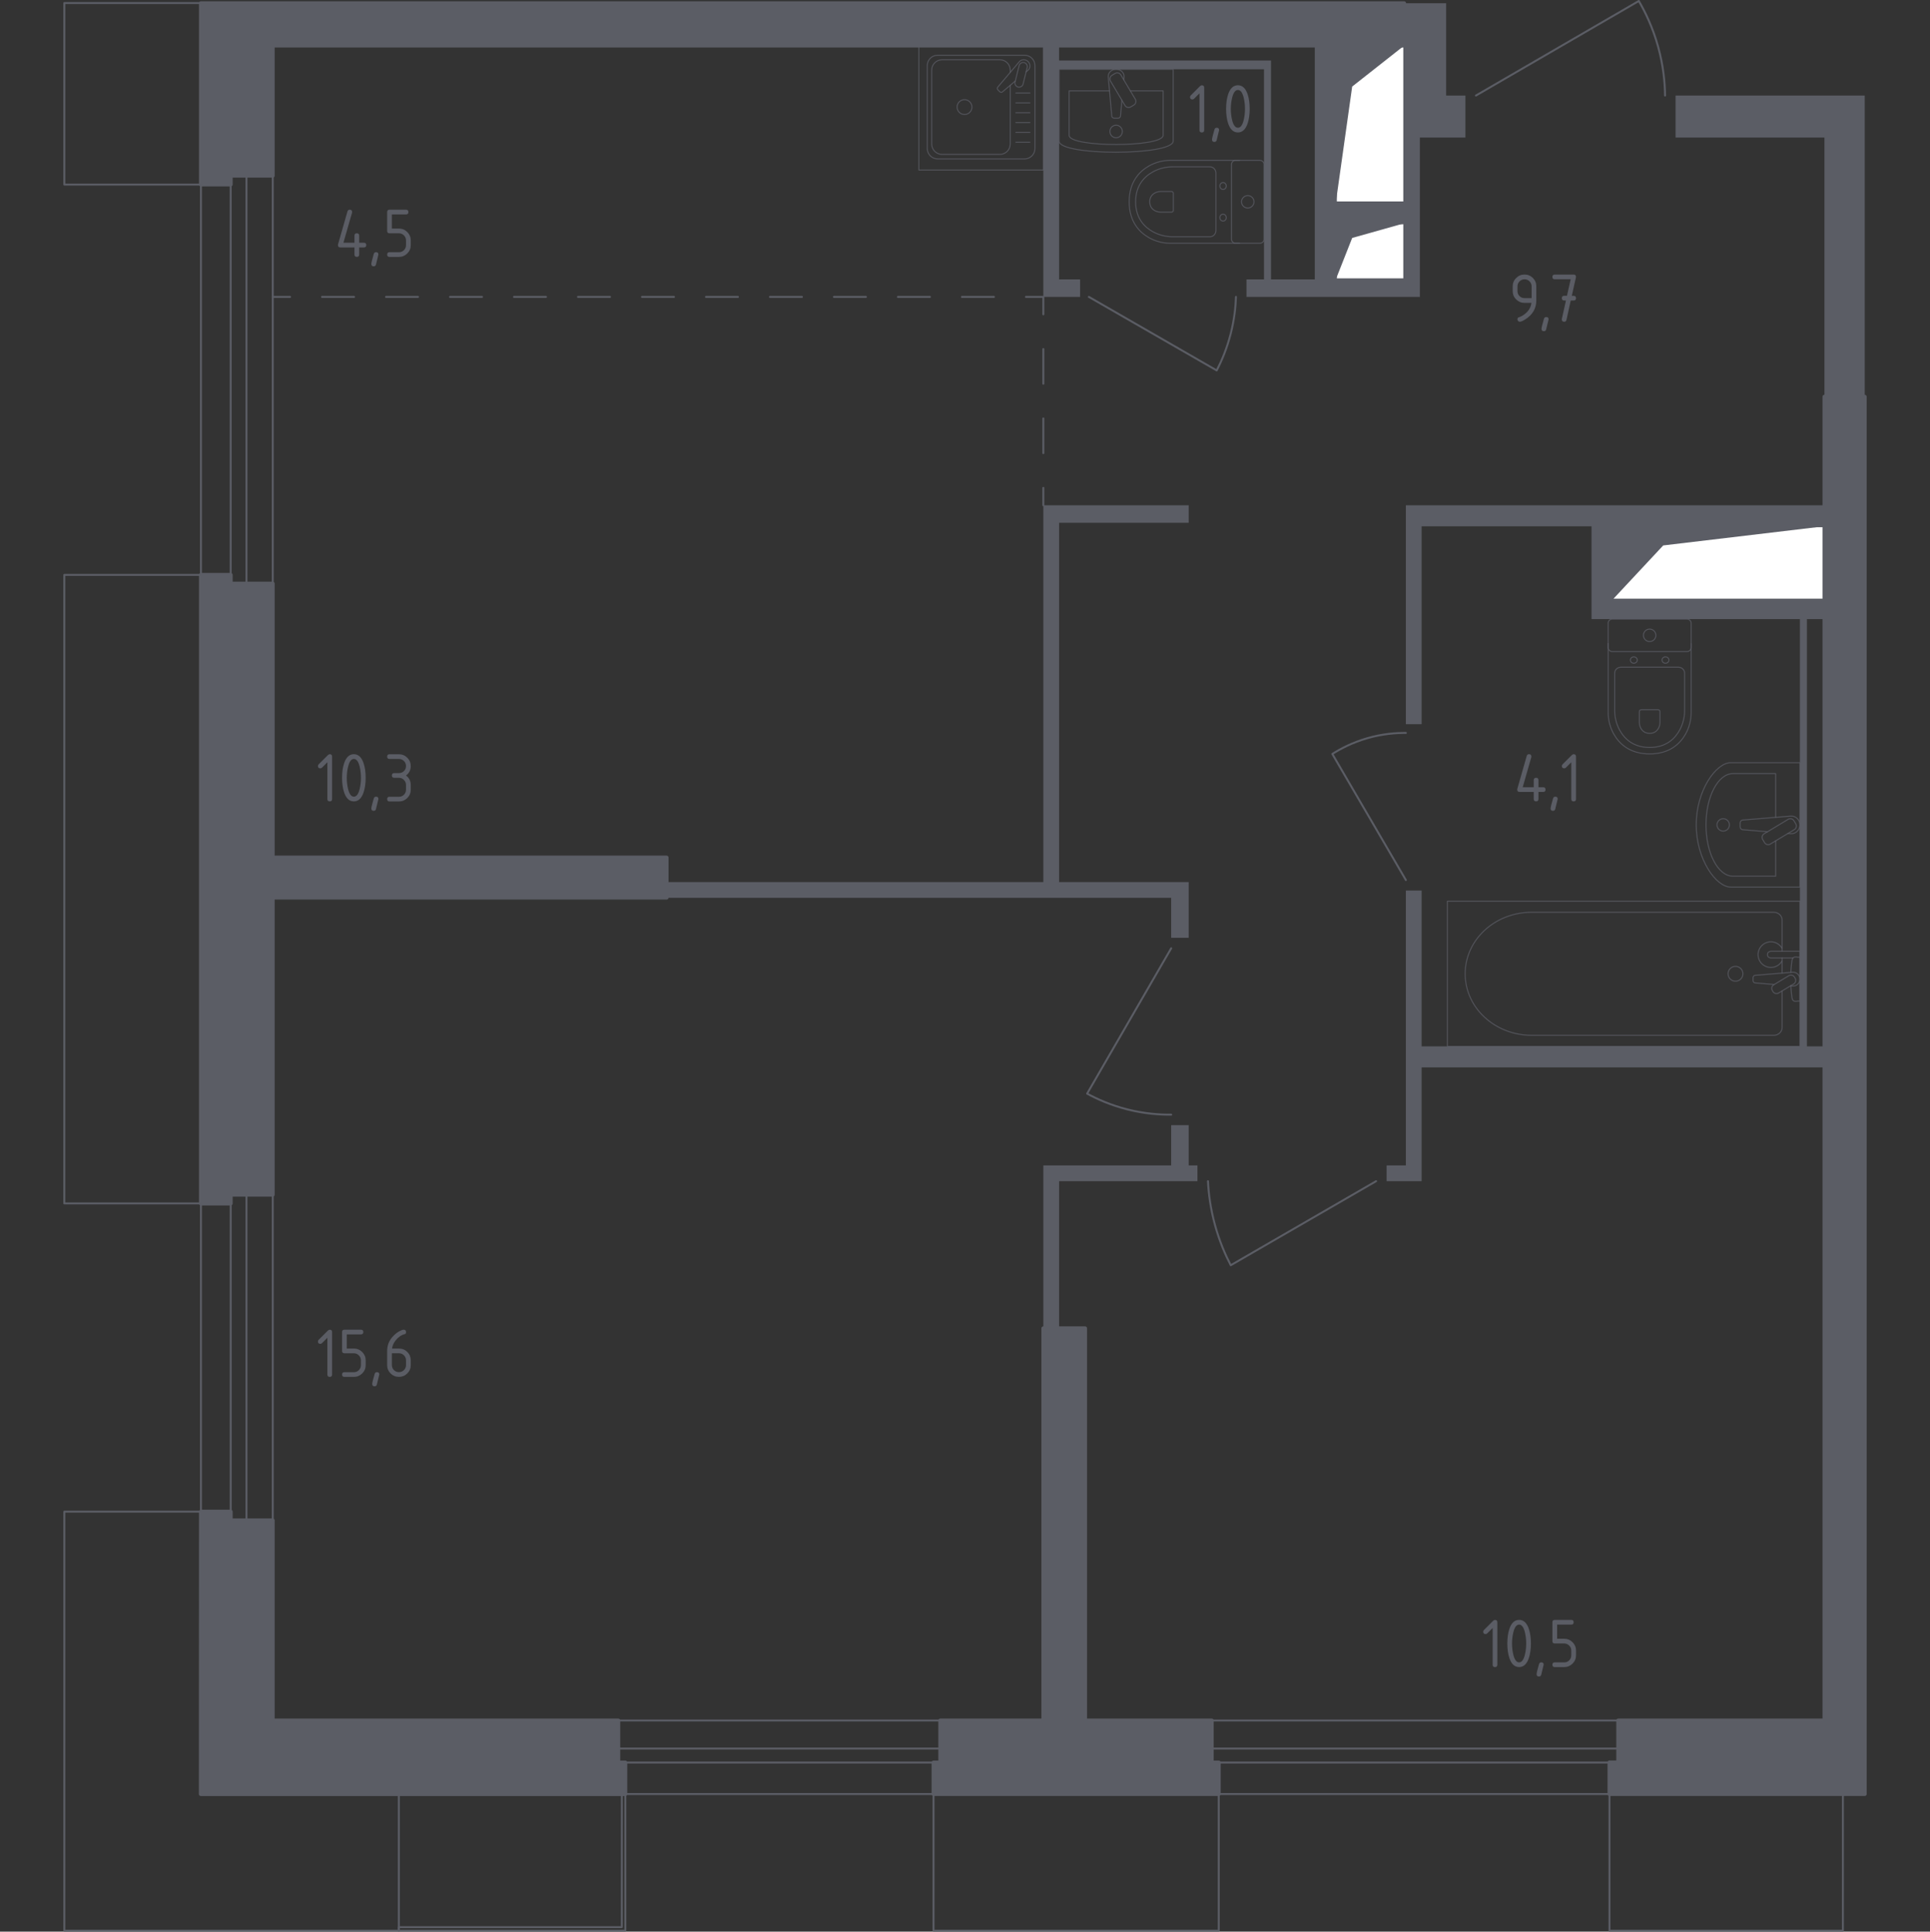 <?xml version="1.0" encoding="utf-8"?>
<!-- Generator: Adobe Illustrator 26.5.0, SVG Export Plug-In . SVG Version: 6.00 Build 0)  -->
<svg version="1.1" xmlns="http://www.w3.org/2000/svg" xmlns:xlink="http://www.w3.org/1999/xlink" x="0px" y="0px"
	 viewBox="0 0 1000 1001.01" style="enable-background:new 0 0 1000 1001.01;" xml:space="preserve">
<rect x="0" y="0" width="1000" height="1001.01" fill="#333333" stroke="none"/>
<style type="text/css">
	.st0{fill:none;stroke:#5B5D65;stroke-width:1.012;stroke-linecap:round;stroke-linejoin:round;stroke-miterlimit:10;}
	.st1{fill:#FFFFFF;stroke:#5B5D65;stroke-width:1.012;stroke-linecap:round;stroke-linejoin:round;stroke-miterlimit:10;}
	.st2{fill:#5B5D65;}
	.st3{fill:none;stroke:#5B5D65;stroke-width:1.012;stroke-linecap:round;stroke-linejoin:round;}
	
		.st4{fill:none;stroke:#5B5D65;stroke-width:1.012;stroke-linecap:round;stroke-linejoin:round;stroke-dasharray:17.984,17.984,17.984,17.984;}
	
		.st5{fill:none;stroke:#5B5D65;stroke-width:1.012;stroke-linecap:round;stroke-linejoin:round;stroke-dasharray:16.577,16.577,16.577,16.577;}
	
		.st6{fill:none;stroke:#5B5D65;stroke-width:1.012;stroke-linecap:round;stroke-linejoin:round;stroke-dasharray:16.577,16.577,16.577,16.577,16.577,16.577;}
	.st7{display:none;}
	.st8{display:inline;}
	.st9{opacity:0.8;fill:none;stroke:#5B5D65;stroke-width:0.506;stroke-linecap:round;stroke-linejoin:round;stroke-miterlimit:10;}
	
		.st10{display:inline;opacity:0.8;fill:none;stroke:#5B5D65;stroke-width:0.506;stroke-linecap:round;stroke-linejoin:round;stroke-miterlimit:10;}
	.st11{display:inline;opacity:0.8;}
	.st12{fill:none;stroke:#5B5D65;stroke-width:0.506;stroke-linecap:round;stroke-linejoin:round;stroke-miterlimit:10;}
	.st13{opacity:0.8;}
	.st14{fill:none;stroke:#5B5D65;stroke-width:0.506;stroke-linecap:round;stroke-linejoin:round;}
	.st15{fill:none;stroke:#5B5D65;stroke-width:0.506;stroke-linecap:round;stroke-linejoin:round;stroke-dasharray:0.931,0.931;}
	.st16{fill:#5B5D65;stroke:#5B5D65;stroke-width:2.023;stroke-linecap:round;stroke-linejoin:round;stroke-miterlimit:10;}
</style>
<g id="Окна_x2C__двери">
	<path class="st0" d="M728.43,379.82c-4.98-0.04-11.97,0.42-19.96,2.72c-7.88,2.27-13.98,5.52-18.15,8.17l38.11,65.34"/>
	<path class="st0" d="M564.18,153.86l66.24,38.11c2.5-4.83,5.26-11.23,7.26-19.06c1.87-7.32,2.54-13.85,2.72-19.06"/>
	<path class="st0" d="M625.89,612.12c0.31,6.18,1.24,13.97,3.63,22.69c2.32,8.48,5.37,15.48,8.17,20.87L713,612.12"/>
	<path class="st0" d="M764.73,49.51l84.39-49c3.32,5.67,7.2,13.6,9.98,23.59c2.78,10.01,3.55,18.83,3.63,25.41"/>
	<path class="st0" d="M606.83,491.43l-43.56,75.32c5.1,2.77,12.12,5.96,20.87,8.17c8.95,2.26,16.81,2.77,22.69,2.72"/>
	<g>
		<rect x="320.36" y="891.61" class="st0" width="166.83" height="38.11"/>
		<rect x="320.36" y="906.13" class="st0" width="166.83" height="7.26"/>
	</g>
	<g>
		<rect x="104.11" y="619.13" class="st0" width="37.21" height="168.77"/>
		<rect x="119.54" y="619.13" class="st0" width="8.17" height="168.77"/>
	</g>
	<g>
		<rect x="104.11" y="91.05" class="st0" width="37.21" height="211.42"/>
		<rect x="119.53" y="91.05" class="st0" width="8.17" height="211.42"/>
	</g>
	<g>
		<rect x="627.85" y="891.61" class="st0" width="210.62" height="38.11"/>
		<rect x="627.85" y="906.13" class="st0" width="210.62" height="7.26"/>
	</g>
	<polyline class="st0" points="833.93,929.73 833.93,1000.51 954.87,1000.51 954.87,929.73 	"/>
	<polyline class="st0" points="483.69,929.73 483.69,1000.51 631.48,1000.51 631.48,929.73 	"/>
	<polyline class="st0" points="104.11,297.93 33.32,297.93 33.32,623.63 104.11,623.63 	"/>
	<polyline class="st0" points="206.65,930.55 206.65,1000.51 33.33,1000.51 33.33,783.37 104.11,783.37 	"/>
	<polyline class="st0" points="104.11,1.57 33.33,1.57 33.33,95.64 104.11,95.64 	"/>
	<polygon class="st0" points="322.17,998.69 206.65,998.69 206.65,1000.51 323.99,1000.51 323.99,929.73 322.19,929.73 	"/>
</g>
<g id="Шахты">
	<g>
		<polyline class="st1" points="835.54,310.76 945.47,310.76 945.47,272.71 835.54,272.71 835.54,310.76 		"/>
		<polygon class="st2" points="835.54,272.71 835.54,310.76 861.77,282.66 945.48,272.71 		"/>
	</g>
	<g>
		<polyline class="st1" points="692.15,104.9 727.6,104.9 727.6,23.6 692.15,23.6 692.15,104.9 		"/>
		<polygon class="st2" points="692.15,23.6 692.15,104.9 700.61,44.86 727.6,23.6 		"/>
	</g>
	<g>
		<polyline class="st1" points="692.15,144.75 727.6,144.75 727.6,115.71 692.15,115.71 692.15,144.75 		"/>
		<polygon class="st2" points="692.15,115.71 692.15,144.75 700.61,123.31 727.6,115.71 		"/>
	</g>
</g>
<g id="Перегородки">
	<g>
		<polygon class="st2" points="615.91,603.95 615.91,583.08 606.83,583.08 606.83,603.95 540.59,603.95 540.59,688.35 
			548.76,688.35 548.76,612.12 620.44,612.12 620.44,603.95 		"/>
		<polygon class="st2" points="945.31,320.83 945.31,310.85 835.51,310.85 835.51,272.74 945.31,272.74 945.31,261.85 
			728.43,261.85 728.43,375.28 736.6,375.28 736.6,272.74 824.62,272.74 824.62,320.83 932.6,320.83 932.6,542.25 736.6,542.25 
			736.6,461.49 728.43,461.49 728.43,603.95 718.45,603.95 718.45,612.12 736.6,612.12 736.6,553.14 945.31,553.14 945.31,542.25 
			936.23,542.25 936.23,320.83 		"/>
		<polygon class="st2" points="615.91,270.92 615.91,261.85 540.59,261.85 540.59,457.11 345.39,457.11 345.39,465.27 
			606.83,465.27 606.83,485.99 615.91,485.99 615.91,457.11 548.76,457.11 548.76,270.92 		"/>
		<polygon class="st2" points="868.17,49.51 868.17,71.29 945.31,71.29 945.31,205.59 966.18,205.59 966.18,49.51 		"/>
		<path class="st2" d="M759.28,49.51h-9.98V1.67h-21.78l0,103.19l-35.39,0V23.75h-10.89v121.04h-22.69V31.36h-109.8v-7.61h-8.17
			v130.12h19.06v-9.07h-10.89V35.9h106.17v108.89l-9.07,0v9.07h89.84V71.29h23.59V49.51z M727.52,144.79l-35.39,0v-29.04l35.39,0
			V144.79z"/>
	</g>
</g>
<g id="Пунктир">
	<g>
		<g>
			<line class="st3" x1="540.59" y1="261.85" x2="540.59" y2="252.82"/>
			<line class="st4" x1="540.59" y1="234.83" x2="540.59" y2="171.89"/>
			<polyline class="st3" points="540.59,162.9 540.59,153.86 531.56,153.86 			"/>
			<line class="st5" x1="514.98" y1="153.86" x2="456.96" y2="153.86"/>
			<line class="st6" x1="448.67" y1="153.86" x2="158.57" y2="153.86"/>
			<line class="st3" x1="150.29" y1="153.86" x2="141.25" y2="153.86"/>
		</g>
	</g>
</g>
<g id="Мебель" class="st7">
	<g class="st8">
		<path class="st9" d="M368.84,88.16L368.84,88.16c0,0.96-1.35,1.74-2.99,1.74h-49.78c-1.65,0-2.99-0.78-2.99-1.74"/>
		<rect x="308.71" y="23.65" class="st9" width="64.48" height="64.48"/>
		<path class="st9" d="M318.44,29.03h45.03c2.97,0,5.38,2.41,5.38,5.37v42.99c0,2.97-2.41,5.37-5.38,5.37h-45.03
			c-2.97,0-5.37-2.4-5.37-5.37V34.4C313.07,31.43,315.47,29.03,318.44,29.03z"/>
		<path class="st9" d="M346.48,43.62c0-4.94,4.01-8.94,8.95-8.94c4.94,0,8.95,4,8.95,8.94c0,4.95-4.01,8.95-8.95,8.95
			C350.49,52.56,346.48,48.56,346.48,43.62z"/>
		<path class="st9" d="M317.53,45.36c0-5.91,4.79-10.69,10.69-10.69c5.91,0,10.69,4.78,10.69,10.69c0,5.91-4.79,10.69-10.69,10.69
			C322.32,56.06,317.53,51.27,317.53,45.36z"/>
		<path class="st9" d="M346.48,68.17c0-4.94,4.01-8.95,8.95-8.95c4.94,0,8.95,4,8.95,8.95c0,4.94-4.01,8.95-8.95,8.95
			C350.49,77.11,346.48,73.11,346.48,68.17z"/>
		<path class="st9" d="M321.1,69.99c0-3.94,3.19-7.13,7.13-7.13c3.94,0,7.13,3.19,7.13,7.13c0,3.93-3.19,7.13-7.13,7.13
			C324.29,77.11,321.1,73.92,321.1,69.99z"/>
	</g>
	<rect x="373.19" y="23.65" class="st10" width="102.92" height="64.48"/>
	<rect x="205.79" y="23.65" class="st10" width="102.92" height="64.48"/>
	<g class="st8">
		<rect x="141.31" y="23.65" class="st9" width="64.48" height="64.48"/>
		<rect x="141.31" y="83.03" class="st9" width="64.48" height="5.1"/>
		<line class="st9" x1="150.6" y1="57.75" x2="160.12" y2="67.27"/>
		<line class="st9" x1="150.6" y1="67.27" x2="160.12" y2="57.75"/>
		<line class="st9" x1="148.63" y1="62.51" x2="162.09" y2="62.51"/>
		<line class="st9" x1="155.36" y1="69.24" x2="155.36" y2="55.78"/>
		<line class="st9" x1="168.66" y1="57.75" x2="178.17" y2="67.27"/>
		<line class="st9" x1="168.66" y1="67.27" x2="178.17" y2="57.75"/>
		<line class="st9" x1="166.69" y1="62.51" x2="180.15" y2="62.51"/>
		<line class="st9" x1="173.42" y1="69.24" x2="173.42" y2="55.78"/>
		<line class="st9" x1="187" y1="57.75" x2="196.52" y2="67.27"/>
		<line class="st9" x1="187" y1="67.27" x2="196.52" y2="57.75"/>
		<line class="st9" x1="185.03" y1="62.51" x2="198.49" y2="62.51"/>
		<line class="st9" x1="191.76" y1="69.24" x2="191.76" y2="55.78"/>
		<path class="st9" d="M203.36,88.13L203.36,88.13c0,0.98-0.53,1.88-1.18,1.88h-19.69c-0.65,0-1.18-0.9-1.18-1.88"/>
	</g>
	<g class="st8">
		<rect x="736.6" y="272.74" class="st9" width="64.48" height="64.48"/>
		<path class="st9" d="M789.19,337.21L789.19,337.21c0,0.72-0.99,1.75-2.19,1.75h-36.34c-1.21,0-2.19-1.03-2.19-1.75"/>
		<polyline class="st9" points="746.12,298.81 748.73,311.69 765.69,311.69 768.29,298.81 		"/>
		<path class="st9" d="M791.54,305.92c0,0-1.21-8.28-10.2-8.28c-4.94,0-7.2,2.74-8.24,5.22c-1.05,2.52-1.03,5.39,0.24,7.81
			c1.02,1.96,3.58,3.91,7.3,3.91c4.26,0,5.93-2.27,6.57-4.22c0.59-1.79,0.36-3.77-0.63-5.37c-0.81-1.32-2.82-2.64-5.24-2.64
			c-4.84,0-4.35,4.75-4.35,4.75s0.03,3.17,3.17,3.17c2.65,0,2.4-2.4,2.4-2.4s-0.19-1.87-1.86-1.87"/>
		<path class="st9" d="M767.56,302.45l-2.45-1.48c-0.56-0.34-1.27-0.34-1.83,0L761.6,302c-0.55,0.34-1.23,0.35-1.79,0.03l-1.91-1.09
			c-0.58-0.33-1.28-0.3-1.83,0.06l-1.47,0.97c-0.55,0.36-1.24,0.38-1.81,0.07l-2.01-1.11c-0.58-0.32-1.29-0.28-1.84,0.09l-2.07,1.41
			"/>
		<line class="st9" x1="749.38" y1="314.59" x2="765.04" y2="314.59"/>
	</g>
	<g class="st8">
		<line class="st9" x1="597.08" y1="351.28" x2="557.86" y2="352.97"/>
		<line class="st9" x1="597.08" y1="354.96" x2="557.86" y2="356.65"/>
		<line class="st9" x1="597.08" y1="374.76" x2="557.86" y2="376.45"/>
		<line class="st9" x1="597.08" y1="338.22" x2="557.86" y2="339.91"/>
		<line class="st9" x1="597.08" y1="367" x2="557.86" y2="362.33"/>
		<line class="st9" x1="597.08" y1="372.62" x2="557.86" y2="367.94"/>
		<line class="st9" x1="597.08" y1="349.28" x2="557.86" y2="344.6"/>
		<line class="st9" x1="597.08" y1="385.25" x2="557.86" y2="380.57"/>
		<line class="st9" x1="597.08" y1="390.86" x2="557.86" y2="386.19"/>
		<line class="st9" x1="577.47" y1="332.98" x2="577.47" y2="395.04"/>
		
			<rect x="549.96" y="331.77" transform="matrix(6.123234e-17 -1 1 6.123234e-17 216.985 945.002)" class="st9" width="62.07" height="64.48"/>
		
			<rect x="547.27" y="334.46" transform="matrix(6.123234e-17 -1 1 6.123234e-17 214.298 942.316)" class="st9" width="62.07" height="59.1"/>
	</g>
	<g class="st8">
		<line class="st9" x1="896.98" y1="117.89" x2="936.2" y2="116.18"/>
		<line class="st9" x1="896.98" y1="114.16" x2="936.2" y2="112.45"/>
		<line class="st9" x1="896.98" y1="95.96" x2="936.2" y2="94.25"/>
		<line class="st9" x1="896.98" y1="103.83" x2="936.2" y2="108.57"/>
		<line class="st9" x1="896.98" y1="98.14" x2="936.2" y2="102.88"/>
		<line class="st9" x1="896.98" y1="119.92" x2="936.2" y2="124.66"/>
		<line class="st9" x1="896.98" y1="85.33" x2="936.2" y2="90.07"/>
		<line class="st9" x1="896.98" y1="79.64" x2="936.2" y2="84.38"/>
		<line class="st9" x1="936.2" y1="133.19" x2="896.98" y2="134.91"/>
		<line class="st9" x1="936.2" y1="136.93" x2="896.98" y2="138.64"/>
		<line class="st9" x1="936.2" y1="157" x2="896.98" y2="158.71"/>
		<line class="st9" x1="936.2" y1="149.14" x2="896.98" y2="144.4"/>
		<line class="st9" x1="936.2" y1="154.83" x2="896.98" y2="150.09"/>
		<line class="st9" x1="936.2" y1="176.07" x2="896.98" y2="177.78"/>
		<line class="st9" x1="936.2" y1="188.28" x2="896.98" y2="183.54"/>
		<line class="st9" x1="936.2" y1="193.97" x2="896.98" y2="189.23"/>
		<line class="st9" x1="936.2" y1="131.17" x2="896.98" y2="126.43"/>
		<line class="st9" x1="936.2" y1="167.63" x2="896.98" y2="162.9"/>
		<line class="st9" x1="936.2" y1="173.33" x2="896.98" y2="168.59"/>
		<line class="st9" x1="936.2" y1="197.56" x2="896.98" y2="199.27"/>
		<line class="st9" x1="916.59" y1="205.48" x2="916.59" y2="71.29"/>
		
			<rect x="845.97" y="106.14" transform="matrix(-1.836970e-16 1 -1 -1.836970e-16 1051.45 -774.687)" class="st9" width="134.19" height="64.48"/>
		
			<rect x="848.66" y="108.83" transform="matrix(-1.836970e-16 1 -1 -1.836970e-16 1054.136 -777.374)" class="st9" width="134.19" height="59.1"/>
		<line class="st9" x1="880.83" y1="138.38" x2="886.2" y2="138.38"/>
	</g>
	<g class="st8">
		<line class="st9" x1="223.63" y1="843.38" x2="225.34" y2="882.59"/>
		<line class="st9" x1="227.36" y1="843.38" x2="229.07" y2="882.59"/>
		<line class="st9" x1="245.56" y1="843.38" x2="247.27" y2="882.59"/>
		<line class="st9" x1="237.69" y1="843.38" x2="232.95" y2="882.59"/>
		<line class="st9" x1="243.38" y1="843.38" x2="238.64" y2="882.59"/>
		<line class="st9" x1="221.6" y1="843.38" x2="216.86" y2="882.59"/>
		<line class="st9" x1="256.19" y1="843.38" x2="251.45" y2="882.59"/>
		<line class="st9" x1="261.88" y1="843.38" x2="257.14" y2="882.59"/>
		<line class="st9" x1="208.33" y1="882.59" x2="206.61" y2="843.38"/>
		<line class="st9" x1="204.59" y1="882.59" x2="202.88" y2="843.38"/>
		<line class="st9" x1="184.52" y1="882.59" x2="182.81" y2="843.38"/>
		<line class="st9" x1="192.38" y1="882.59" x2="197.12" y2="843.38"/>
		<line class="st9" x1="186.69" y1="882.59" x2="191.43" y2="843.38"/>
		<line class="st9" x1="165.45" y1="882.59" x2="163.74" y2="843.38"/>
		<line class="st9" x1="153.24" y1="882.59" x2="157.98" y2="843.38"/>
		<line class="st9" x1="147.55" y1="882.59" x2="152.29" y2="843.38"/>
		<line class="st9" x1="210.35" y1="882.59" x2="215.09" y2="843.38"/>
		<line class="st9" x1="173.89" y1="882.59" x2="178.63" y2="843.38"/>
		<line class="st9" x1="168.19" y1="882.59" x2="172.93" y2="843.38"/>
		<line class="st9" x1="141.25" y1="862.98" x2="270.24" y2="862.98"/>
		
			<rect x="141.25" y="827.22" transform="matrix(-1 -1.224647e-16 1.224647e-16 -1 411.488 1659.818)" class="st9" width="128.98" height="5.37"/>
		
			<rect x="141.25" y="832.6" transform="matrix(-1 -1.224647e-16 1.224647e-16 -1 411.488 1724.295)" class="st9" width="128.98" height="59.1"/>
		<line class="st9" x1="205.74" y1="827.22" x2="205.74" y2="832.6"/>
	</g>
	<g class="st8">
		<line class="st9" x1="916.64" y1="228.42" x2="919.96" y2="225.1"/>
		<line class="st9" x1="919.96" y1="228.42" x2="916.64" y2="225.1"/>
		<line class="st9" x1="932.61" y1="244.39" x2="935.93" y2="241.07"/>
		<line class="st9" x1="935.93" y1="244.39" x2="932.61" y2="241.07"/>
		<line class="st9" x1="916.64" y1="241.07" x2="919.96" y2="244.39"/>
		<line class="st9" x1="919.96" y1="241.07" x2="916.64" y2="244.39"/>
		<line class="st9" x1="932.61" y1="225.1" x2="935.93" y2="228.42"/>
		<line class="st9" x1="935.93" y1="225.1" x2="932.61" y2="228.42"/>
		<path class="st9" d="M910.16,245.49V224c0-2.96,2.41-5.37,5.37-5.37h21.49c2.96,0,5.37,2.41,5.37,5.37v21.49
			c0,2.96-2.41,5.37-5.37,5.37h-21.49C912.57,250.86,910.16,248.46,910.16,245.49z"/>
	</g>
	<g class="st11">
		<polyline class="st12" points="480.88,391.66 480.96,394.46 482.09,396.24 		"/>
		<polyline class="st12" points="481.95,391.01 481.99,394.03 483.44,396.15 		"/>
		<path class="st12" d="M468.2,411.68c-0.18-1.01-0.27-2.03-0.28-3.05"/>
		<polyline class="st12" points="492.29,402.06 493.88,401.95 496.53,401.32 498.37,400.6 		"/>
		<polyline class="st12" points="499.19,402 497.29,405.2 497.42,409.32 498.38,411.71 501.45,414.66 504.39,415.93 508.61,416.12 
			512.25,415.64 515.98,413.9 519.93,411.66 523.78,408.42 525.8,405.75 526.66,402.26 527.25,400.29 528.11,397.06 527.76,393.92 
			528.65,390.03 528.67,385.63 526.87,381.99 525.71,378.94 526.19,376.76 525.94,375.8 524.63,376.72 522.19,378.31 518,378.27 
			513.77,378.08 511.03,378.8 506.97,379.51 503.59,381.54 500.53,381.94 497.14,382.07 492.22,383.63 489.27,385.38 487.11,387.7 
			485.85,390.64 485.27,393.53 485.72,396.09 		"/>
		<polyline class="st12" points="498.1,411.01 495.5,410.19 493.27,410.26 		"/>
		<polygon class="st12" points="508.59,399.13 507.76,399.18 507.47,400.05 508.16,400.95 511.16,402.27 515.45,403.26 
			518.48,403.26 521.6,403.49 524.27,403.09 525.88,402.31 526.01,401.44 525,401.53 521.91,402.22 519.07,402.56 516.11,402.02 
			512.91,400.84 510.57,399.94 		"/>
		<polygon class="st12" points="514.21,409.18 513.12,408.47 511.41,407.58 509.73,406.35 508.73,405.65 508.07,406.14 
			508.19,407.18 508.94,408.24 510.46,409.31 512.7,410.13 513.96,410.38 514.33,409.85 		"/>
		<polyline class="st12" points="481.9,413.51 483.88,412.95 486.59,411.67 489.76,409.63 		"/>
		<polyline class="st12" points="456.59,420.99 452.43,421.82 450.29,421.75 		"/>
		<polyline class="st12" points="492.65,430.82 495.92,428.78 498.65,427.99 		"/>
		<line class="st12" x1="499.22" y1="429.73" x2="497.85" y2="431.37"/>
		<polyline class="st12" points="502.67,427.65 504.87,427.83 506.76,428.85 		"/>
		<polyline class="st12" points="490.79,407.88 492.95,405.2 494.66,403.33 497.04,401.12 498.37,400.6 499.33,401.16 499.19,402 
			498.83,402.61 495.15,405.82 491.93,409.31 493.27,410.26 497.33,412.5 495.59,412.19 492.66,411.07 491.32,410.4 493.94,413.1 
			495.33,416.82 498.72,422.6 499.95,425.5 501.26,424.68 503.76,424.34 506.22,424.87 508.52,425.86 510.1,427.79 510.11,429.76 
			509.24,433.08 508.2,435.52 506.56,437 506.69,438.61 506.61,440.06 505.69,438.47 504.51,437.75 503.42,437.55 501.19,438.2 
			499.05,438.9 496.18,438.81 493.79,437.94 491.59,435.89 489.7,433.98 489.05,431.99 490.13,429.5 492.64,426.79 494.59,425.52 
			497.28,425.27 498.58,426.11 499.66,427.25 500.77,428.25 		"/>
		<polygon class="st12" points="489.76,409.63 491.8,406.17 492.39,401.26 491.3,398.48 488.33,396.92 485.5,396.03 482.09,396.24 
			478.11,396.7 475.26,398.94 472.87,399.9 469.44,399.71 465.87,401.21 462.86,403.43 460.29,407.25 458.58,409.21 460.99,409.52 
			464.51,408.98 467.92,408.63 471,410.1 472.3,411.9 470.94,412.63 469.67,411.92 467.09,411.5 462.27,410.87 458.52,410.38 
			457.25,413.21 455.62,416.63 453.01,419.29 451.05,421.03 448.9,420.84 448.71,422.27 450.71,423.71 451.35,425.07 455.02,428.9 
			455.96,431.48 456.77,432.22 460.05,429.38 464.52,427.05 468.5,424.39 470.8,422.78 472.34,423.53 472.93,425.24 471.35,428.3 
			468.4,431.46 463.91,434.6 460.57,435.16 458.45,435.34 461.34,436.9 465.66,437.91 469.33,437.57 471.88,436.82 473.79,436.79 
			477.02,435.67 480.12,433.53 482.33,431.18 484.07,427.59 486.18,421.47 486.41,417.91 482.85,414.92 485.27,414.64 489.3,412.32 
			490.23,410.76 		"/>
		<polyline class="st12" points="489.67,411.7 491.62,412.86 492.96,414.65 493.68,416.82 495.87,420.51 497.67,424 498.58,426.11 
					"/>
		<polyline class="st12" points="510.97,415.81 511.7,417.01 511.77,418.22 511.56,420.01 509.39,419.32 507.04,419.95 
			505.43,419.08 504.15,417.22 504.39,415.93 		"/>
		<polyline class="st12" points="492.3,409.56 495.89,409.28 497.66,409.94 		"/>
		<line class="st12" x1="508.6" y1="417.04" x2="507.24" y2="416.06"/>
		<polyline class="st12" points="502.64,430.08 503.08,433.7 503.83,434.94 505.08,436.57 		"/>
		<polyline class="st12" points="470.16,393.93 472.28,394.83 477.98,396.81 		"/>
		<path class="st12" d="M473.48,395.25c1.63-1.59,3.54-2.87,5.63-3.77"/>
		<path class="st12" d="M497.32,423.34c-3.74,2.75-8.38,3.99-12.99,3.48"/>
		<path class="st12" d="M503.45,415.52c-0.17,0.41-0.36,0.82-0.56,1.22c-1.07,2.12-2.53,4.02-4.32,5.59"/>
		<path class="st12" d="M482.49,390.41c1.19-0.26,2.41-0.4,3.63-0.41"/>
		<path class="st12" d="M470.1,399.75c0.62-1.16,1.36-2.25,2.21-3.25"/>
		<path class="st12" d="M496.83,422.37c-3.48,2.61-7.81,3.82-12.13,3.4"/>
		<path class="st12" d="M502.46,415.1c-0.16,0.4-0.34,0.78-0.53,1.17c-0.97,1.94-2.3,3.68-3.91,5.13"/>
		<path class="st12" d="M481.95,391.64c1.24-0.33,2.52-0.52,3.8-0.56"/>
		<path class="st12" d="M471.29,399.81c0.61-1.06,1.33-2.06,2.14-2.97"/>
		<path class="st12" d="M474.62,395.65c1.8-1.66,3.94-2.91,6.26-3.69"/>
		<path class="st12" d="M469.57,404.02c0.15-0.58,0.33-1.15,0.54-1.7"/>
		<path class="st12" d="M469.33,411.87c-0.18-0.9-0.29-1.81-0.32-2.72"/>
		<polygon class="st12" points="504.12,390.32 503.85,391.98 503.88,393.07 502.63,393.94 501.69,393.17 501.26,391.44 
			501.25,389.42 501.56,387.99 502.29,386.49 503.24,385.51 504.45,385.3 505.11,386.18 504.7,387.97 		"/>
		<polyline class="st12" points="511.27,405.09 506.8,403.38 504.01,401.53 501.9,400.15 		"/>
		<polyline class="st12" points="501.18,396.85 499.17,393.58 498.73,391.26 		"/>
		<polyline class="st12" points="490.83,391.71 492.05,394.42 494.99,396.43 498.25,398.29 		"/>
		<line class="st12" x1="515.2" y1="393.64" x2="517.71" y2="392.86"/>
		<line class="st12" x1="520.1" y1="388.11" x2="523.4" y2="386.13"/>
		<polyline class="st12" points="511.6,388.73 509.89,391.45 509.21,393.79 		"/>
		<polyline class="st12" points="521.6,383.17 523.39,380.56 524.37,378.17 		"/>
		<polygon class="st12" points="477.83,424.7 478.24,425.65 477.81,427.76 476.56,430.89 474.36,434.5 473.25,435.36 472.06,435.48 
			472.34,433.97 474.12,431.48 475.77,427.88 476.73,425.53 		"/>
		<polygon class="st12" points="467.57,422.58 468.42,420.9 467.94,420.58 465.41,422.24 462.54,424.5 462.16,425.45 464.75,424.05 
			466.42,423.79 		"/>
		<polygon class="st12" points="475.2,403.5 476.67,405.53 477.4,407.57 477.35,408.77 476.38,408.59 474.93,407.2 472.97,405.68 
			470.93,404.42 469.57,404.02 468.4,403.4 468.92,402.53 470.48,402.26 471.91,401.71 473.41,401.9 		"/>
		<polygon class="st12" points="481.91,406.84 482.55,406.82 483.4,405.09 483.99,403.01 484.15,400.93 483.21,400.13 482.32,400.9 
			482.09,401.82 482.39,403.54 482.05,405.76 		"/>
		<polyline class="st12" points="460.82,420.33 467.85,418.83 472.55,417.03 475.87,415.36 479.38,414.9 		"/>
		<polyline class="st12" points="477,413.51 475.72,411.66 473.94,409.54 472.25,408.79 		"/>
		<polyline class="st12" points="478.64,402.9 480.03,405.6 480.16,408.98 480.57,410.71 		"/>
		<polyline class="st12" points="471.44,432.52 474.16,427.72 475.76,423.52 477.07,419.07 		"/>
		<line class="st12" x1="480.96" y1="418.62" x2="481.29" y2="422.92"/>
		<polyline class="st12" points="518.27,388.15 515.6,391.65 511.74,394.56 508.71,395.86 505.89,396.75 502.5,399.1 499.89,400.11 
					"/>
		<polyline class="st12" points="480.09,383.32 481.09,385.24 481.6,386.8 481.76,388.17 481.96,389.1 482.49,390.41 481.4,391.61 
			479.64,391.8 477.94,390.79 477.36,389.14 478.5,386.17 478.48,384.21 477.03,382.24 475.67,381.57 477.46,381.08 478.6,380.22 
			480.11,378.12 481.62,378.05 483.49,379 484.4,381.06 484.68,384.11 484.4,386.79 483.49,388.28 481.76,388.17 		"/>
		<polyline class="st12" points="468.59,393.85 470.16,393.93 471.68,393.64 473.27,391.82 473.19,387.12 472.26,384.58 
			470.41,383.58 467.73,383.5 464.73,383.54 462.39,384.55 459.93,386.98 458.76,388.99 457.84,389.61 456.48,389.9 456.87,391.56 
			457.93,394.12 457.63,396.24 458.2,398.59 460.66,400.67 463.14,400.97 465.48,400.1 467.63,398.79 469.2,396.82 469.58,395.33 
			472.47,396.57 476.72,397.79 		"/>
		<polyline class="st12" points="457.8,390.69 459.05,391.56 460.96,391.93 462.92,391.75 464.95,392.71 		"/>
		<polyline class="st12" points="467.63,391.25 467.97,388.65 467.44,386.81 		"/>
	</g>
	<g class="st8">
		<rect x="227.22" y="465.21" class="st9" width="193.43" height="225.67"/>
		<polygon class="st9" points="413.74,573.68 369.16,532.15 234.14,532.15 234.14,472.46 413.74,472.46 		"/>
		<path class="st9" d="M369.16,532.15l51.49,47.96h-38.31c-7.27,0-13.17-5.9-13.17-13.18V532.15H227.23"/>
		<path class="st9" d="M242.95,483.09c0,0,4-0.08,10.45-2.78c6.45-2.71,41.68-2.87,49.46,0c7.77,2.87,7.22-0.5,8.41,0.35
			c1.19,0.85-2.07,2.36-2.07,4.19c0,1.83,3.24,14.13,1.01,20.57c-2.23,6.44,2.49,9.99,1.94,12.14c-0.56,2.15-0.99-0.88-11.56,0
			c-10.56,0.88-17.87,6.35-44.96,2.15c-1.91-0.29-7.48,2.52-8.04,1.56c-1.35-2.35,1.91-2.51,0.56-13.93
			c-1.35-11.42-2.3-21.54-4.85-22.65C240.74,483.57,242.95,483.09,242.95,483.09z"/>
		<path class="st9" d="M256.71,509.99c0,0,28.54-14.65,45-11.78"/>
		<path class="st9" d="M262.76,496.71c0,0,10.11-5.08,20.47-2.3"/>
		<path class="st9" d="M400.31,483.09c0,0-4-0.08-10.45-2.78c-6.44-2.71-41.68-2.87-49.46,0c-7.76,2.87-7.21-0.5-8.4,0.35
			c-1.2,0.85,2.06,2.36,2.06,4.19c0,1.83-3.23,14.13-1,20.57c2.23,6.44-2.49,9.99-1.94,12.14c0.56,2.15,0.99-0.88,11.56,0
			c10.57,0.88,17.87,6.35,44.95,2.15c1.92-0.29,7.49,2.52,8.04,1.56c1.36-2.35-1.91-2.51-0.55-13.93
			c1.35-11.42,2.31-21.54,4.85-22.65C402.52,483.57,400.31,483.09,400.31,483.09z"/>
		<path class="st9" d="M387.31,503.27c0,0-23.97-7.73-38.91-0.24"/>
		<path class="st9" d="M365.5,496.12c0,0,10.81-3.31,20.57,1.16"/>
		<line class="st9" x1="227.23" y1="472.46" x2="420.65" y2="472.46"/>
	</g>
	<g class="st8">
		<rect x="162.75" y="506.04" class="st9" width="42.98" height="2.15"/>
		<rect x="162.75" y="465.21" class="st9" width="42.98" height="40.84"/>
	</g>
	<g class="st8">
		<rect x="441.81" y="506.04" class="st9" width="42.98" height="2.15"/>
		<rect x="441.81" y="465.21" class="st9" width="42.98" height="40.84"/>
	</g>
	<g class="st8">
		<g>
			<line class="st9" x1="489.77" y1="789.4" x2="486.46" y2="792.72"/>
			<line class="st9" x1="486.46" y1="789.4" x2="489.77" y2="792.72"/>
			<line class="st9" x1="473.8" y1="773.43" x2="470.48" y2="776.75"/>
			<line class="st9" x1="470.48" y1="773.43" x2="473.8" y2="776.75"/>
			<line class="st9" x1="489.77" y1="776.75" x2="486.46" y2="773.43"/>
			<line class="st9" x1="486.46" y1="776.75" x2="489.77" y2="773.43"/>
			<line class="st9" x1="473.8" y1="792.72" x2="470.48" y2="789.4"/>
			<line class="st9" x1="470.48" y1="792.72" x2="473.8" y2="789.4"/>
			<path class="st9" d="M496.25,772.33v21.49c0,2.96-2.41,5.37-5.37,5.37h-21.49c-2.96,0-5.37-2.41-5.37-5.37v-21.49
				c0-2.96,2.41-5.37,5.37-5.37h21.49C493.84,766.96,496.25,769.36,496.25,772.33z"/>
		</g>
		<g>
			<rect x="508.35" y="741.17" class="st9" width="32.24" height="85.97"/>
			<rect x="532.42" y="763.21" class="st9" width="2.96" height="41.6"/>
			
				<rect x="528.38" y="743.72" transform="matrix(0.912 -0.409 0.409 0.912 -261.952 282.753)" class="st9" width="2.96" height="19.76"/>
			
				<rect x="520.34" y="813.09" transform="matrix(0.356 -0.934 0.934 0.356 -419.782 1019.892)" class="st9" width="19.76" height="2.96"/>
		</g>
	</g>
	<g class="st11">
		<polyline class="st12" points="447.53,592.98 445.1,592.28 442.96,591.84 441.11,591.07 440.05,590.19 439.52,587.93 
			440.18,585.97 441.36,584.78 442.77,584.11 444.61,584.2 449.36,585.27 		"/>
		<polyline class="st12" points="448.77,586.21 449.36,585.27 450.18,584.47 450.88,584.24 451.59,584.5 461.24,588.04 
			463.22,589.08 465.08,590.42 466.61,591.72 467.94,593.48 468.43,595.21 468.22,596.94 467.7,598.24 466.62,599.43 464.53,600.02 
			462.09,600.06 459.82,599.61 457.57,598.88 455.05,597.11 448.3,594.15 447.64,593.52 447.53,592.98 447.3,591.6 449.7,592.57 		
			"/>
		<polyline class="st12" points="448.75,593.77 449.44,593.71 450.52,592.25 451.36,589.53 451.73,586.01 451.2,584.81 		"/>
		<line class="st12" x1="450.86" y1="586.69" x2="449.39" y2="586.35"/>
		<polyline class="st12" points="463.27,600.04 464.36,598.86 465.64,595.16 466.28,591.44 		"/>
		<polyline class="st12" points="455.05,597.11 459.3,598.8 462.16,599.46 		"/>
		<polyline class="st12" points="443.16,601.53 443.89,600.6 444.92,600 445.72,600.07 451.25,601.45 454.19,602.26 457.9,603.73 
			461.26,605.7 462.43,606.46 463.17,607.8 463.34,609.31 462.8,611.07 461.83,612.34 459.89,613.52 457.75,614.02 454,613.71 
			451.15,612.79 441.19,608.95 440.53,608.17 438.07,606.72 436.07,605.74 434.37,604.08 433.95,602.71 434.33,601.08 
			435.19,599.52 436.28,598.59 437.88,598.37 439.49,598.74 443.89,600.6 		"/>
		<polyline class="st12" points="445.72,600.07 445.98,601.06 445.27,603.81 443.75,606.6 442.37,608.22 441.43,608.6 
			440.87,607.91 		"/>
		<polyline class="st12" points="460.93,605.5 460.71,607.79 458.72,611.98 457.58,613.27 453.67,613.25 451.15,612.79 		"/>
		<line class="st12" x1="442.81" y1="607.71" x2="441.1" y2="606.93"/>
		<line class="st12" x1="445.6" y1="602.54" x2="443.99" y2="601.98"/>
	</g>
	<g class="st11">
		<polyline class="st12" points="855.37,840.1 856.07,837.67 856.5,835.53 857.28,833.68 858.15,832.62 860.42,832.09 
			862.38,832.75 863.56,833.93 864.24,835.34 864.14,837.18 863.07,841.93 		"/>
		<polyline class="st12" points="862.13,841.34 863.07,841.93 863.87,842.75 864.1,843.44 863.84,844.16 860.3,853.8 859.26,855.79 
			857.92,857.65 856.62,859.18 854.87,860.51 853.13,861 851.4,860.79 850.1,860.27 848.91,859.19 848.32,857.1 848.28,854.66 
			848.73,852.39 849.46,850.14 851.23,847.62 854.19,840.87 854.83,840.21 855.37,840.1 856.74,839.87 855.78,842.27 		"/>
		<polyline class="st12" points="854.57,841.32 854.63,842.01 856.1,843.09 858.81,843.93 862.33,844.3 863.53,843.77 		"/>
		<line class="st12" x1="861.66" y1="843.43" x2="861.99" y2="841.96"/>
		<polyline class="st12" points="848.3,855.84 849.48,856.93 853.18,858.21 856.9,858.85 		"/>
		<polyline class="st12" points="851.23,847.62 849.55,851.87 848.88,854.73 		"/>
		<polyline class="st12" points="846.82,835.73 847.75,836.46 848.34,837.49 848.27,838.29 846.89,843.82 846.09,846.76 
			844.61,850.47 842.65,853.83 841.88,855 840.54,855.74 839.03,855.91 837.27,855.37 836,854.4 834.82,852.46 834.32,850.32 
			834.64,846.57 835.55,843.72 839.39,833.76 840.18,833.1 841.62,830.64 842.6,828.64 844.26,826.94 845.63,826.52 847.27,826.9 
			848.83,827.76 849.75,828.85 849.97,830.45 849.61,832.06 847.75,836.46 		"/>
		<polyline class="st12" points="848.27,838.29 847.28,838.55 844.53,837.84 841.74,836.32 840.12,834.94 839.74,834 840.43,833.44 
					"/>
		<polyline class="st12" points="842.84,853.5 840.55,853.28 836.37,851.29 835.07,850.15 835.09,846.24 835.55,843.72 		"/>
		<line class="st12" x1="840.63" y1="835.38" x2="841.41" y2="833.67"/>
		<line class="st12" x1="845.8" y1="838.17" x2="846.36" y2="836.56"/>
	</g>
	<g class="st8">
		<rect x="730.15" y="708.98" class="st9" width="214.92" height="96.71"/>
		<polygon class="st9" points="878.13,753.23 878.13,715.89 937.83,715.89 937.83,797.82 836.6,797.82 		"/>
		<path class="st9" d="M878.13,753.24l-47.96,51.49v-38.31c0-7.28,5.9-13.18,13.18-13.18H878.13v-44.26"/>
		<path class="st9" d="M927.19,722.48c0,0,0.08,4,2.78,10.45c2.71,6.45,2.87,41.68,0,49.46c-2.87,7.77,0.5,7.21-0.35,8.41
			c-0.85,1.19-2.36-2.07-4.19-2.07c-1.83,0-14.13,3.23-20.57,1c-6.44-2.23-9.99,2.49-12.14,1.94c-2.15-0.56,0.88-0.99,0-11.56
			c-0.88-10.57-6.35-17.87-2.15-44.95c0.29-1.91-2.52-7.49-1.56-8.04c2.35-1.36,2.51,1.91,13.93,0.55
			c11.42-1.35,21.54-2.3,22.65-4.85C926.71,720.27,927.19,722.48,927.19,722.48z"/>
		<path class="st9" d="M900.29,736.23c0,0,14.65,28.55,11.78,45"/>
		<path class="st9" d="M913.58,742.29c0,0,5.08,10.11,2.3,20.46"/>
		<line class="st9" x1="937.83" y1="708.98" x2="937.83" y2="805.69"/>
	</g>
	<g class="st8">
		
			<rect x="881.67" y="847.6" transform="matrix(-1.836970e-16 1 -1 -1.836970e-16 1751.84 -54.491)" class="st9" width="42.98" height="2.15"/>
		
			<rect x="903.17" y="828.26" transform="matrix(-1.836970e-16 1 -1 -1.836970e-16 1773.332 -75.983)" class="st9" width="42.98" height="40.84"/>
	</g>
	<g class="st8">
		
			<rect x="806.1" y="553.14" transform="matrix(-1 -1.831081e-11 1.831081e-11 -1 1751.174 1163.532)" class="st9" width="138.98" height="57.26"/>
		<line class="st9" x1="801.32" y1="601.46" x2="803.06" y2="562.25"/>
		<line class="st9" x1="799.28" y1="601.46" x2="794.48" y2="562.25"/>
		<line class="st9" x1="793.4" y1="601.46" x2="788.6" y2="562.25"/>
		
			<rect x="736.61" y="607.17" transform="matrix(-1 -3.534184e-12 3.534184e-12 -1 1542.709 1219.716)" class="st9" width="69.49" height="5.37"/>
		
			<rect x="806.1" y="607.17" transform="matrix(-1 -2.669987e-12 2.669987e-12 -1 1681.686 1219.716)" class="st9" width="69.49" height="5.37"/>
		
			<rect x="875.59" y="607.17" transform="matrix(-1 -2.669987e-12 2.669987e-12 -1 1820.662 1219.716)" class="st9" width="69.49" height="5.37"/>
		
			<rect x="736.6" y="553.14" transform="matrix(-1 -3.653534e-11 3.653534e-11 -1 1542.694 1163.532)" class="st9" width="69.5" height="57.26"/>
		<line class="st9" x1="746.95" y1="601.46" x2="748.68" y2="562.25"/>
		<line class="st9" x1="750.73" y1="601.46" x2="752.46" y2="562.25"/>
		<line class="st9" x1="771.04" y1="601.46" x2="772.77" y2="562.25"/>
		<line class="st9" x1="763.08" y1="601.46" x2="758.29" y2="562.25"/>
		<line class="st9" x1="768.84" y1="601.46" x2="764.05" y2="562.25"/>
		<line class="st9" x1="744.9" y1="601.46" x2="740.1" y2="562.25"/>
		<line class="st9" x1="781.8" y1="601.46" x2="777.01" y2="562.25"/>
		<line class="st9" x1="787.56" y1="601.46" x2="782.77" y2="562.25"/>
		<line class="st9" x1="736.64" y1="581.85" x2="806.07" y2="581.85"/>
	</g>
	<g class="st8">
		<path class="st9" d="M575.01,639.87c0,0,0.72-0.04,0.72,1.11c0,1.16-0.72,1.12-0.72,1.12h-22.95c0,0,0.33-0.27,0.33-1.12
			c0-0.85-0.33-1.11-0.33-1.11H575.01z"/>
		<path class="st9" d="M575.01,642.11c0,0,1.27-0.09,1.27,2.72c0,2.81-1.27,2.72-1.27,2.72h-22.95c0,0,0.33-0.63,0.33-2.72
			c0-2.08-0.33-2.72-0.33-2.72H575.01z"/>
		<path class="st9" d="M570.93,647.54c0,0,1.05-0.08,1.05,2.27c0,2.35-1.05,2.27-1.05,2.27h-18.86c0,0,0.27-0.53,0.27-2.27
			c0-1.74-0.27-2.27-0.27-2.27H570.93z"/>
		<path class="st9" d="M575.01,614.92c0,0,0.72-0.04,0.72,1.12c0,1.16-0.72,1.12-0.72,1.12h-22.95c0,0,0.33-0.26,0.33-1.12
			c0-0.86-0.33-1.12-0.33-1.12H575.01z"/>
		<path class="st9" d="M575.01,617.16c0,0,1.27-0.09,1.27,2.72c0,2.81-1.27,2.72-1.27,2.72h-22.95c0,0,0.33-0.64,0.33-2.72
			c0-2.08-0.33-2.72-0.33-2.72H575.01z"/>
		<path class="st9" d="M575.01,624.84c0,0,1.27-0.08,1.27,2.11c0,2.19-1.27,2.11-1.27,2.11h-22.95c0,0,0.33-0.49,0.33-2.11
			c0-1.61-0.33-2.11-0.33-2.11H575.01z"/>
		<path class="st9" d="M575.01,622.6c0,0,0.39-0.02,0.39,0.56c0,0.58-0.39,0.56-0.39,0.56h-22.95c0,0,0.33-0.13,0.33-0.56
			c0-0.43-0.33-0.56-0.33-0.56H575.01z"/>
		<path class="st9" d="M575.01,623.72c0,0,0.39-0.02,0.39,0.56c0,0.58-0.39,0.56-0.39,0.56h-22.95c0,0,0.33-0.13,0.33-0.56
			c0-0.43-0.33-0.56-0.33-0.56H575.01z"/>
		<path class="st9" d="M575.01,629.06c0,0,0.72-0.04,0.72,1.18c0,1.22-0.72,1.18-0.72,1.18h-22.95c0,0,0.33-0.27,0.33-1.18
			c0-0.9-0.33-1.18-0.33-1.18H575.01z"/>
		<path class="st9" d="M575.01,631.42c0,0,1.27-0.07,1.27,2.12c0,2.18-1.27,2.11-1.27,2.11h-22.95c0,0,0.33-0.5,0.33-2.11
			c0-1.62-0.33-2.12-0.33-2.12H575.01z"/>
		<path class="st9" d="M575.01,635.64c0,0,1.27-0.07,1.27,2.11c0,2.18-1.27,2.11-1.27,2.11h-22.95c0,0,0.33-0.49,0.33-2.11
			c0-1.62-0.33-2.11-0.33-2.11H575.01z"/>
		<path class="st9" d="M570.93,652.08c0,0,0.6-0.04,0.6,1.12c0,1.16-0.6,1.12-0.6,1.12h-18.86c0,0,0.27-0.26,0.27-1.12
			c0-0.85-0.27-1.12-0.27-1.12H570.93z"/>
		<path class="st9" d="M570.93,654.32c0,0,1.05-0.07,1.05,2.12c0,2.18-1.05,2.11-1.05,2.11h-18.86c0,0,0.27-0.49,0.27-2.11
			c0-1.62-0.27-2.12-0.27-2.12H570.93z"/>
		<path class="st9" d="M570.93,658.55c0,0,1.05-0.07,1.05,2.11c0,2.18-1.05,2.11-1.05,2.11h-18.86c0,0,0.27-0.49,0.27-2.11
			c0-1.62-0.27-2.11-0.27-2.11H570.93z"/>
		<path class="st9" d="M571.15,668.02c0,0,0.6-0.04,0.6,1.12c0,1.16-0.6,1.12-0.6,1.12h-19.08c0,0,0.27-0.27,0.27-1.12
			c0-0.86-0.27-1.12-0.27-1.12H571.15z"/>
		<path class="st9" d="M571.15,670.15c0,0,1.06-0.09,1.06,2.78s-1.06,2.76-1.06,2.76h-19.08c0,0,0.27-0.64,0.27-2.76
			c0-2.12-0.27-2.78-0.27-2.78H571.15z"/>
		<path class="st9" d="M571.15,677.94c0,0,1.06-0.07,1.06,2.18c0,2.25-1.06,2.17-1.06,2.17h-19.08c0,0,0.27-0.5,0.27-2.17
			c0-1.67-0.27-2.18-0.27-2.18H571.15z"/>
		<path class="st9" d="M571.15,675.7c0,0,0.33-0.02,0.33,0.56c0,0.58-0.33,0.56-0.33,0.56h-19.08c0,0,0.27-0.13,0.27-0.56
			c0-0.43-0.27-0.56-0.27-0.56H571.15z"/>
		<path class="st9" d="M571.15,676.82c0,0,0.33-0.02,0.33,0.56c0,0.58-0.33,0.56-0.33,0.56h-19.08c0,0,0.27-0.13,0.27-0.56
			c0-0.43-0.27-0.56-0.27-0.56H571.15z"/>
		<path class="st9" d="M575.01,682.29c0,0,0.72-0.04,0.72,1.12c0,1.15-0.72,1.12-0.72,1.12h-22.95c0,0,0.33-0.26,0.33-1.12
			c0-0.86-0.33-1.12-0.33-1.12H575.01z"/>
		<rect x="548.76" y="612.12" class="st9" width="32.24" height="76.23"/>
	</g>
	<g class="st8">
		<rect x="562.19" y="741.17" class="st9" width="64.48" height="128.95"/>
		<path class="st9" d="M585.89,788.56h2.56c0.94,0,1.7,0.76,1.7,1.7v30.77c0,0.94-0.76,1.7-1.7,1.7h-2.56"/>
		<path class="st9" d="M579.87,822.73h-7.19c-0.94,0-1.7-0.76-1.7-1.7v-30.76c0-0.94,0.76-1.7,1.7-1.7h7.19"/>
		<path class="st9" d="M575.93,813.54c0.97,0.09,1.84-0.41,2.28-1.18c0.34-0.59,1.67-0.96,1.67-0.96v-11.39c0,0-1.33-0.37-1.67-0.96
			c-0.44-0.77-1.31-1.27-2.28-1.18c-1.26,0.11-2.18,1.25-2.18,2.52v10.62C573.75,812.29,574.67,813.43,575.93,813.54z
			 M582.29,768.68L582.29,768.68h3.6v74.12h-3.6c-1.98,0-2.42-1.62-2.42-3.59v-66.93C579.87,770.3,580.32,768.68,582.29,768.68z"/>
		<path class="st9" d="M596.36,783.56H608c0.6,0,1.07,0.48,1.07,1.07v42.22c0,0.6-0.48,1.08-1.07,1.08h-11.64
			c-0.59,0-1.07-0.48-1.07-1.08v-42.22C595.29,784.04,595.77,783.56,596.36,783.56z"/>
		<g class="st13">
			<g>
				<line class="st14" x1="598.04" y1="786.18" x2="598.04" y2="786.65"/>
				<line class="st15" x1="598.04" y1="787.58" x2="598.04" y2="824.37"/>
				<line class="st14" x1="598.04" y1="824.84" x2="598.04" y2="825.3"/>
			</g>
		</g>
		<g class="st13">
			<g>
				<line class="st14" x1="600.96" y1="786.18" x2="600.96" y2="786.65"/>
				<line class="st15" x1="600.96" y1="787.58" x2="600.96" y2="824.37"/>
				<line class="st14" x1="600.96" y1="824.84" x2="600.96" y2="825.3"/>
			</g>
		</g>
		<g class="st13">
			<g>
				<line class="st14" x1="603.88" y1="786.18" x2="603.88" y2="786.65"/>
				<line class="st15" x1="603.88" y1="787.58" x2="603.88" y2="824.37"/>
				<line class="st14" x1="603.88" y1="824.84" x2="603.88" y2="825.3"/>
			</g>
		</g>
		<line class="st9" x1="606.79" y1="819.11" x2="606.79" y2="825.3"/>
		<line class="st9" x1="606.79" y1="786.18" x2="606.79" y2="792.38"/>
		<line class="st9" x1="606.79" y1="795.45" x2="606.79" y2="816.04"/>
		<path class="st9" d="M601.49,779.06c0.38,0,3.18-0.72,3.68-0.8c0.53-0.07,3.17,0.35,3.36,0.35c0.95,0,1.72-1.52,1.72-3.38
			c0-1.87-0.77-3.38-1.72-3.38c-0.19,0-2.83,0.43-3.36,0.34c-0.5-0.07-3.31-0.79-3.68-0.79c-1.37,0-2.48,1.71-2.48,3.83
			C599.01,777.35,600.12,779.06,601.49,779.06z"/>
		<path class="st9" d="M601.98,776.04c-0.89,0-1.61-0.36-1.61-0.81c0-0.44,0.72-0.8,1.61-0.8c0.89,0,1.61,0.36,1.61,0.8
			C603.59,775.68,602.87,776.04,601.98,776.04z"/>
		<path class="st9" d="M669.23,806c0-1.09,0.03-1.99-0.68-1.99l-3.42-0.01c-0.38,0-0.71,0.26-0.95,0.67h2.34
			c0.56,0,1.01,0.41,1.01,0.91v0.82c0,0.5-0.45,0.92-1.01,0.92h-2.34c0.24,0.4,0.57,0.66,0.94,0.66l3.43,0.01
			C669.26,808,669.23,807.1,669.23,806z"/>
		<path class="st9" d="M658.3,783.71h-5.27c-0.97,0-1.77,0.84-1.71,1.86c0.04,0.88,0.27,2.16,0.87,4.04c1.71,5.45,3.66,9.26,3.66,16
			s-1.95,10.55-3.66,16c-0.6,1.88-0.82,3.16-0.87,4.04c-0.06,1.01,0.74,1.86,1.71,1.86h5.27"/>
		<path class="st9" d="M642.73,832.51L642.73,832.51c1.2,0,2.19,0.03,2.19-0.62v-3.1c0-0.65-0.99-1.17-2.19-1.17
			c-1.21,0-2.2,0.52-2.2,1.17v3.1C640.54,832.54,641.53,832.51,642.73,832.51z"/>
		<path class="st9" d="M643.74,779.15L643.74,779.15c1.15,0.34,2.09,0.59,1.88,1.2l-1.05,2.95c-0.22,0.61-1.34,0.83-2.49,0.5
			c-1.15-0.34-1.91-1.11-1.69-1.72l1.05-2.96C641.66,778.52,642.59,778.82,643.74,779.15z"/>
		<path class="st9" d="M626.66,783.79c21.38,0.36,24.65,2.62,24.65,2.62l0.86,3.19c1.72,5.45,3.67,9.26,3.67,16
			c0,6.74-1.95,10.55-3.67,15.99l-0.86,3.27c0,0-3.27,2.27-24.65,2.63"/>
		<path class="st9" d="M660.68,826.17c1.27-2.85,4.04-9.96,4.52-18.18l-0.08,0c-0.38,0-0.71-0.26-0.94-0.66h-2.12
			c-0.55,0-1-0.41-1-0.92v-0.82c0-0.5,0.45-0.91,1-0.91h2.12c0.24-0.4,0.57-0.67,0.95-0.67l0.1,0c-0.34-8.56-3.24-16.03-4.55-18.97
			c-0.36-0.81-1.15-1.33-2-1.33h-0.37c0,0,0.46,5.82,1.96,9.66c0.25,0.66,0.39,1.43,0.39,2.22v19.7c0,0.79-0.14,1.57-0.39,2.22
			c-1.51,3.84-1.96,10-1.96,10h0.37C659.53,827.51,660.31,826.99,660.68,826.17z"/>
		<path class="st9" d="M643.72,827.76l-0.39-1.2c-0.89,0.1-1.86,0.2-2.95,0.3l0.45,1.38c0.38-0.36,1.07-0.61,1.9-0.61
			C643.09,827.62,643.42,827.68,643.72,827.76z"/>
		<path class="st9" d="M643.68,783.91c-0.45,0.09-1.02,0.07-1.6-0.1c-0.49-0.15-0.89-0.38-1.2-0.64l-0.42,1.27
			c1.08,0.09,2.06,0.19,2.95,0.3L643.68,783.91z"/>
	</g>
	<g class="st11">
		<polyline class="st12" points="924.54,857.67 923.57,857.61 922.26,857.65 921.12,857.51 919.77,856.84 918.75,855.7 
			917.88,854.17 917.36,851.83 917.49,850.15 918.89,850.24 920.38,851.11 921.75,852.48 922.69,854.12 922.9,855.5 923.2,856.37 
			923.89,857.05 924.54,857.67 925.14,858.21 		"/>
		<polyline class="st12" points="926.19,859.95 927.14,861.06 928.05,861.58 929.1,861.79 930.88,861.86 932.73,861.6 933.99,861 
			934.66,860.16 934.57,859.3 933.82,858.21 932.24,857.08 930.24,856.5 928.32,856.58 926.58,857.33 		"/>
		<polyline class="st12" points="932.8,847.74 932.92,848.13 932.71,849.04 932.36,849.09 931.57,848.94 931.19,848.22 
			931.24,847.48 930.9,847.46 930.66,847.81 929.85,848.27 928.88,848.29 927.78,847.79 926.9,846.99 926.46,845.72 927.85,844.98 
			929.31,845.05 930.32,845.56 930.85,846.26 		"/>
		<line class="st12" x1="934.32" y1="852.78" x2="933.76" y2="852.82"/>
		<line class="st12" x1="932.04" y1="853.54" x2="932.13" y2="854.13"/>
		<line class="st12" x1="930.39" y1="847.17" x2="928.87" y2="846.68"/>
		<line class="st12" x1="928.24" y1="841.16" x2="928.94" y2="840.94"/>
		<line class="st12" x1="927.45" y1="842.43" x2="927.72" y2="843.04"/>
		<line class="st12" x1="922.13" y1="854.87" x2="920.82" y2="853.08"/>
		<line class="st12" x1="926.02" y1="856.97" x2="926.33" y2="855.74"/>
		<line class="st12" x1="930.04" y1="846.3" x2="928.16" y2="845.77"/>
		<line class="st12" x1="931.49" y1="846.3" x2="932.19" y2="845.64"/>
		<line class="st12" x1="929.66" y1="854.83" x2="930.21" y2="855.55"/>
		<path class="st12" d="M933.45,848.93c-0.77,0.33-1.59,0.5-2.43,0.5c-3.4,0-6.16-2.76-6.16-6.16c0-3.4,2.76-6.16,6.16-6.16
			c0.71,0,1.41,0.12,2.08,0.36"/>
		<path class="st12" d="M933.47,850.02c-0.78,0.28-1.61,0.43-2.44,0.43c-3.96,0-7.18-3.21-7.18-7.18s3.21-7.18,7.18-7.18
			c3.96,0,7.18,3.21,7.18,7.18c0,2.53-1.33,4.88-3.51,6.17"/>
		<path class="st12" d="M934.22,838.01c1.84,1.12,2.96,3.11,2.96,5.26c0,1.88-0.86,3.65-2.33,4.82"/>
		<polyline class="st12" points="931.45,847.42 932.1,847.81 932.8,847.74 934.1,847.13 934.58,846.21 934.84,844.84 933.38,844.63 
			932.22,844.88 931.33,845.46 930.85,846.26 930.89,847.02 		"/>
		<polyline class="st12" points="933.43,847.44 933.45,849.39 933.49,850.83 933.29,852.2 932.63,853.2 931.66,853.76 
			929.66,854.83 929.08,854.9 928.53,855.28 927.81,854.52 		"/>
		<polyline class="st12" points="934.48,846.4 934.75,847.96 934.65,850.51 934.6,851.52 934.32,852.78 933.31,854.15 932.4,854.67 
			930.21,855.55 928.32,856.58 		"/>
		<line class="st12" x1="934.63" y1="850.88" x2="934.08" y2="850.46"/>
		<polygon class="st12" points="925.61,858.01 924.84,858.34 924.77,859.03 925.17,859.84 926.19,859.95 926.62,859.82 
			927.11,859.28 927.02,858.63 926.3,858.14 		"/>
		<polyline class="st12" points="922.9,862.85 922.92,863.8 923.15,864.57 923.66,865.21 924.6,865.07 925.63,864.63 926.5,864 
			927.55,862.73 928.05,861.58 		"/>
		<polyline class="st12" points="924.83,858.54 924.35,858.81 923.74,858.43 922.78,858.22 921.62,858.51 920.86,859.08 
			920.55,859.83 919.94,860.67 919.43,861.74 919.5,862.68 920.04,863.46 921.28,863.44 922.9,862.85 923.84,862.31 924.56,861.54 
			924.87,860.9 924.91,860.22 		"/>
		<polyline class="st12" points="923.89,857.05 923.63,855.94 923.83,854.83 924.23,854.04 924.98,853.41 926.24,853.08 
			927.02,853.34 927.39,853.89 927.55,854.88 927.31,855.93 926.58,857.33 926.13,857.92 		"/>
		<polyline class="st12" points="926.24,853.08 926.09,852.27 926.42,851.25 927.05,850.78 928.06,850.8 928.1,851.37 
			928.23,852.46 928.24,853.92 927.55,854.88 		"/>
		<polyline class="st12" points="933.15,845.95 932.27,846.68 931.45,846.99 		"/>
		<polyline class="st12" points="933.01,844.71 933.44,843.65 933.88,842.3 934.89,842.52 935.54,843.39 935.46,845.14 
			934.66,845.76 		"/>
		<polyline class="st12" points="933.31,843.97 932.44,843.35 931.69,843.48 931.35,844 932,845.02 		"/>
		<polyline class="st12" points="929.11,843.3 929.42,842.91 929.42,842.3 		"/>
		<polyline class="st12" points="922.31,861.14 923.09,860.38 924.35,859.64 		"/>
		<polyline class="st12" points="932.03,859.2 929.6,858.84 927.08,859.02 		"/>
		<polyline class="st12" points="930.48,860.23 928.9,860.16 927.51,859.73 		"/>
		<polyline class="st12" points="924.57,863.44 925.9,862.43 926.23,860.83 		"/>
		<polyline class="st12" points="919.06,852.16 920.94,855.18 922.6,856.52 		"/>
		<polyline class="st12" points="925.88,855.02 925.2,856.03 925.24,857.3 		"/>
		<polyline class="st12" points="930.94,840.02 931.72,840.33 933.52,839.93 934.3,838.75 934.13,837.27 931.81,837.75 
			931.03,838.67 930.94,840.02 932.6,839.01 		"/>
		<polyline class="st12" points="930.97,839.46 929.98,838.84 928.45,839.37 929.58,841.03 930.56,840.46 930.91,841.07 		"/>
		<polyline class="st12" points="919.29,854.56 920.16,855.96 921.43,856.75 		"/>
		<polyline class="st12" points="921.61,859.94 922.74,859.2 923.88,859.07 		"/>
		<polyline class="st12" points="921.74,862.26 923.01,861.6 923.75,860.9 		"/>
		<polyline class="st12" points="930.22,857.62 928.82,857.67 927.2,858.1 		"/>
	</g>
	<g class="st11">
		<line class="st12" x1="864.87" y1="220.65" x2="865.27" y2="220.09"/>
		<polyline class="st12" points="855.11,232.29 853.29,231.57 851.75,232.34 850.43,233.63 849.6,235.17 849.01,237.2 
			848.77,239.08 849.37,240.07 		"/>
		<polyline class="st12" points="863.15,246.54 864.32,246.05 865.17,244.84 865.63,243.22 865.53,241.46 864.91,239.89 
			863.66,238.43 861.93,237.12 859.74,235.79 859.12,235.55 857.58,234.59 856.2,233.47 855.11,232.29 854.54,231.28 853.46,229.64 
			851.64,227.69 849.57,226.33 847.27,225.16 845.23,224.48 843.27,224.23 841.35,224.64 840.16,225.48 839.6,226.16 839.13,227.26 
			838.93,229.08 839.5,231.18 840.9,233.28 843.57,236.42 846.15,238.35 848.55,239.7 849.37,240.07 850.13,240.57 850.63,240.73 
			851.27,240.62 851.67,240.06 857.22,243.22 859.37,244.75 860.99,245.64 861.89,246.7 863.04,246.71 		"/>
		<polyline class="st12" points="873.11,227.72 872.66,228.47 872.03,229.22 870.96,229.75 870.85,230.64 		"/>
		<polyline class="st12" points="864.15,218.46 863.02,218.21 861.31,219.03 859.57,220.24 858.38,221.51 857.57,223.17 
			857.33,224.88 		"/>
		<polygon class="st12" points="874.4,228.24 874.78,229.33 873.56,230.76 872.26,231.53 871.66,230.68 870.85,230.64 868.71,230.6 
			865.96,229.3 863.19,228.08 861.17,227.13 859.88,226.25 860.27,225.18 861.04,223.8 862.05,222.47 863.2,221.36 864.87,220.65 
			869.45,224.12 871.76,226.47 873.11,227.72 		"/>
		<polyline class="st12" points="874.65,229.48 874.55,230.75 873.68,231.94 872.29,232.89 870.59,233.35 868.9,233.26 
			867.12,232.54 865.33,231.31 863.37,229.66 862.03,228.64 861.11,228.14 859.63,227.39 857.45,226.15 855.55,225.65 
			853.12,224.53 851.18,223 849.34,221.2 848.05,219.48 847.19,217.69 846.97,215.74 847.37,214.41 847.86,213.6 848.75,212.81 
			850.42,212.04 852.59,211.92 855.03,212.58 858.85,214.12 861.5,215.95 863.54,217.8 864.15,218.46 864.86,219.03 865.17,219.45 
			865.27,220.09 867.48,221.42 870.66,223.9 873.08,226 874.2,227.31 874.4,228.24 		"/>
		<polyline class="st12" points="854.57,222.56 854.95,221.06 855.84,219.88 857.31,218.12 859.14,216.53 860.37,216.01 
			861.5,215.95 		"/>
		<polyline class="st12" points="851.3,220.17 850.26,218.77 849.73,217.39 		"/>
		<polyline class="st12" points="856.45,214.21 854.4,213.44 852.03,213.13 850.7,213.35 849.45,214.36 849.07,215.56 		"/>
		<polyline class="st12" points="852.32,222.67 850.94,221.46 849.56,219.95 848.25,218.06 847.85,216.28 848.09,214.67 		"/>
		<polygon class="st12" points="859.41,217.94 860.16,218.24 860,218.64 859.29,219.19 858.3,219.93 857.87,220.46 857.41,221.34 
			856.86,222.44 856.34,222.52 855.99,221.97 856.15,221.41 856.63,220.82 857.1,220.22 857.1,219.81 857.24,219.46 857.67,219.43 
			858.15,219.12 858.75,218.25 		"/>
		<polyline class="st12" points="854.96,217.84 856.03,216.61 857.33,215.61 		"/>
		<polyline class="st12" points="851.27,240.62 853.23,242.29 856.59,244.53 859.35,246.15 860.94,246.8 861.89,246.7 		"/>
		<polyline class="st12" points="860.99,245.64 861.56,244.97 862.07,244.14 862.23,242.95 863.04,242.57 		"/>
		<polyline class="st12" points="863.04,246.71 864.01,245.1 864.33,243.62 863.33,243.32 863.04,242.57 862.12,241.01 
			860.23,238.35 858.19,236.11 856.65,234.5 855.41,233.56 854.51,234.27 853.45,235.43 852.51,236.81 851.82,238.26 851.67,240.06 
					"/>
		<polyline class="st12" points="851.52,229.19 850.22,229.68 848.92,230.52 848.08,231.74 846.88,233.69 845.96,235.93 
			845.84,237.26 846.15,238.35 		"/>
		<polyline class="st12" points="843.79,226.74 845.26,226.8 846.92,227.35 848.88,228.48 		"/>
		<polyline class="st12" points="841.84,226.69 840.82,227.42 840.27,228.93 840.48,230.26 841.52,232.42 842.9,234.11 
			844.48,235.33 		"/>
		<polyline class="st12" points="849.62,227.52 848.03,226.59 846.16,225.76 843.95,225.11 842.14,225.3 840.68,226.04 		"/>
		<polygon class="st12" points="847.37,235.74 847.89,236.36 848.23,236.08 848.52,235.24 848.9,234.06 849.28,233.48 
			849.97,232.76 850.83,231.9 850.75,231.37 850.11,231.22 849.63,231.55 849.22,232.19 848.8,232.82 848.41,232.96 848.12,233.2 
			848.24,233.62 848.09,234.18 847.46,235.01 		"/>
		<polyline class="st12" points="845.87,231.56 845.04,232.96 844.5,234.51 		"/>
	</g>
	<g class="st11">
		<polyline class="st12" points="334.18,308.42 334.89,308.5 335.13,309.09 334.46,309.37 334.18,308.42 334.85,307.43 		"/>
		<polyline class="st12" points="336.9,308.87 336.15,307.43 334.6,305.8 		"/>
		<polyline class="st12" points="339.34,307.02 339.31,306.02 338.44,306.1 338.4,306.85 339.34,307.02 340.73,310.21 
			341.27,313.07 		"/>
		<polygon class="st12" points="338.45,311.79 338.32,312.76 338.75,313.03 339.15,312.56 		"/>
		<polyline class="st12" points="335.09,311.59 337.22,312 339.98,311.54 		"/>
		<line class="st12" x1="335.75" y1="340.43" x2="335.91" y2="342.06"/>
		<polyline class="st12" points="336.32,337.65 336.1,336.82 335.08,337.36 336.32,337.65 339.5,337.49 		"/>
		<polyline class="st12" points="342.85,331.52 342.77,335.61 343.34,338.14 343.86,339.2 343.66,340.36 344.34,340.76 
			344.82,339.81 343.86,339.2 		"/>
		<polyline class="st12" points="343.34,338.14 342.36,339.53 339.5,341.49 		"/>
		<polyline class="st12" points="342.69,327.11 344.57,326.13 346.12,324.01 		"/>
		<line class="st12" x1="361.87" y1="322.93" x2="362.77" y2="325.38"/>
		<line class="st12" x1="359.91" y1="321.46" x2="362.28" y2="320.64"/>
		<polyline class="st12" points="355.32,323.24 354.81,323.98 355.2,324.63 356.15,324.17 355.32,323.24 354.33,321.68 		"/>
		<line class="st12" x1="350.65" y1="320.43" x2="350.8" y2="322.25"/>
		<polyline class="st12" points="351.93,321.4 352.51,323.25 352.28,324.57 		"/>
		<polyline class="st12" points="354.24,314.31 354.08,315.14 354.79,315.46 355.11,314.98 354.24,314.31 352.15,314.16 
			348.33,316.64 		"/>
		<polyline class="st12" points="366.62,283.66 365.21,283 366.37,282.19 366.91,282.8 366.62,283.66 365.72,287.25 		"/>
		<polyline class="st12" points="366.93,289.28 366.68,290.55 367.74,291.28 368.07,290.55 367.6,289.3 363.27,289.21 		"/>
		<polyline class="st12" points="362.46,283.01 362.86,283.66 363.03,286.44 363.27,289.21 		"/>
		<polyline class="st12" points="361.09,293.67 360.74,294.41 361.15,294.77 361.72,294.23 361.47,293.7 360.58,293.62 		"/>
		<polyline class="st12" points="351.35,309.72 356.66,307.59 359.11,308.08 		"/>
		<polyline class="st12" points="329.78,339.86 333.54,339.61 335.75,340.43 339.5,337.49 342.85,331.52 345.3,327.28 
			346.12,324.01 345.63,319.84 		"/>
		<polyline class="st12" points="340.48,338.87 341.38,336.34 341.14,334.57 		"/>
		<polyline class="st12" points="345.87,316.09 343.91,311.1 342.93,309.39 		"/>
		<polyline class="st12" points="343.51,304.24 343.59,307.1 343.91,311.1 		"/>
		<polyline class="st12" points="374.87,290.11 373.89,290.68 371.85,290.52 370.21,289.21 367.52,287.01 365.72,287.25 
			363.27,289.21 360.58,293.62 357.47,296.81 354.37,302.85 351.35,309.72 347.83,315.84 		"/>
		<polyline class="st12" points="357.96,296.31 358.62,293.71 358.37,291.34 358.7,289.3 359.68,288.32 		"/>
		<line class="st12" x1="352.25" y1="299.02" x2="352.57" y2="296.56"/>
		<polyline class="st12" points="342.13,317.11 340.66,316.86 339.52,317.35 338.37,318.41 337.39,318.33 337.56,316.45 
			338.62,314.57 340.42,314.17 341.89,315.23 342.62,316.21 		"/>
		<polygon class="st12" points="340.33,323.56 341.97,324.46 343.11,324.21 342.87,323.23 341.31,322.66 340.33,321.93 
			339.52,322.01 		"/>
		<polyline class="st12" points="361.45,292.19 363.76,292.15 364.91,293.54 365.41,294.43 364.96,294.61 364.48,294.18 
			364.91,293.54 		"/>
		<polyline class="st12" points="350.37,298.53 349.55,297.78 349,298.87 350.37,298.53 352.25,299.02 354.04,301.55 353.86,304 		
			"/>
		<polyline class="st12" points="356.66,307.59 357.56,304.9 358.4,304.11 357.85,303.43 357.38,303.7 357.56,304.9 		"/>
		<polygon class="st12" points="358.4,305.74 357.15,306.12 358.19,306.29 		"/>
		<polyline class="st12" points="343.8,329.89 341.14,330.71 338.69,330.63 337.81,331.23 337.06,330.35 338.15,329.67 
			338.69,330.63 		"/>
		<polygon class="st12" points="337.87,336.41 338.57,337.53 339.1,336.61 338.49,336.07 		"/>
		<polyline class="st12" points="332.32,307.26 331.66,308.03 332.25,308.7 332.81,308.27 332.32,307.26 334.85,307.43 
			338.93,310.29 342.36,314.37 345.39,317.56 		"/>
		<polyline class="st12" points="354.36,311.64 352.67,312.58 352.15,314.16 		"/>
		<polyline class="st12" points="366.28,328.4 365.62,325.21 364.15,323.83 361.87,322.93 359.91,321.46 357.38,321.38 
			354.33,321.68 351.93,321.4 347.18,317.8 		"/>
		<path class="st12" d="M359.29,317.8c0-6.69-5.42-12.11-12.11-12.11c-6.69,0-12.11,5.42-12.11,12.11c0,6.69,5.42,12.11,12.11,12.11
			C353.87,329.91,359.29,324.49,359.29,317.8"/>
		<path class="st12" d="M350.41,317.8c0-1.78-1.45-3.23-3.23-3.23c-1.78,0-3.23,1.45-3.23,3.23c0,1.78,1.45,3.23,3.23,3.23
			C348.97,321.03,350.41,319.59,350.41,317.8"/>
		<path class="st12" d="M341.71,326.46c-3.11-1.72-5.13-4.9-5.37-8.45"/>
		<path class="st12" d="M351.04,317.8c0-2.13-1.73-3.86-3.86-3.86c-2.13,0-3.86,1.73-3.86,3.86c0,2.13,1.73,3.86,3.86,3.86
			C349.31,321.66,351.04,319.93,351.04,317.8"/>
	</g>
	<g class="st8">
		<path class="st9" d="M381.48,335.85c-24.13,24.13-63.25,24.13-87.38,0c-24.13-24.13-24.13-63.25,0-87.38
			c24.13-24.13,63.26-24.13,87.39,0C405.61,272.59,405.61,311.71,381.48,335.85z"/>
		<g>
			<path class="st9" d="M394.74,268.17l19.42-21.44c0,0-4.14-9.67-11.77-17.3l-1.88-1.88c-3.98-3.98-8.5-7-11.93-8.99l0,0l0,0
				c-3.15-1.83-5.37-2.78-5.37-2.78l-21.43,19.42c7.16,3.01,13.88,7.42,19.72,13.26C387.31,254.29,391.72,261.01,394.74,268.17z"/>
			<path class="st9" d="M389.21,216.22c0,0,6.1,2.25,13.43,9.19l1.88,1.88c6.93,7.34,9.19,13.43,9.19,13.43l-2.33,0.64l2.33-0.64
				c0,0-2.25-6.1-9.19-13.43l-1.88-1.88C395.31,218.48,389.21,216.22,389.21,216.22l-0.64,2.34c3.43,1.99,7.95,5.01,11.93,8.99
				l1.88,1.88c7.64,7.64,11.77,17.3,11.77,17.3l6.52-3.29l0,0c-0.03-0.08-4.59-11.63-13.57-20.61c-9-9-20.57-13.56-20.61-13.57l0,0
				l-3.29,6.52c0,0,2.23,0.96,5.37,2.78L389.21,216.22z"/>
			<path class="st9" d="M420.68,243.44l2.01-2.01c0,0-4.55-11.59-13.57-20.61c-9.02-9.02-20.61-13.57-20.61-13.57l-2.01,2.01
				c0.04,0.02,11.61,4.57,20.61,13.57C416.09,231.82,420.64,243.36,420.68,243.44z"/>
		</g>
		<g>
			<path class="st9" d="M256.16,339.6l-2.01,2.01c0,0,4.55,11.59,13.57,20.61c9.02,9.02,20.61,13.57,20.61,13.57l2.01-2.01
				c-0.04-0.02-11.61-4.57-20.61-13.57C260.75,351.22,256.19,339.68,256.16,339.6z"/>
			<path class="st9" d="M287.63,366.82c0,0-6.1-2.25-13.43-9.19l-1.88-1.88c-6.93-7.34-9.19-13.43-9.19-13.43l2.33-0.64l-2.33,0.64
				c0,0,2.25,6.1,9.19,13.43l1.88,1.88C281.53,364.56,287.63,366.82,287.63,366.82l0.64-2.34c-3.43-1.99-7.95-5.01-11.93-8.99
				l-1.88-1.88c-7.64-7.64-11.77-17.3-11.77-17.3l-6.52,3.29l0,0c0.03,0.08,4.59,11.63,13.57,20.61c9,9,20.57,13.56,20.61,13.57l0,0
				l3.29-6.52c0,0-2.23-0.96-5.37-2.78L287.63,366.82z"/>
			<path class="st9" d="M280.87,316.22l-18.19,20.08c0,0,4.14,9.67,11.77,17.3l1.88,1.88c3.98,3.98,8.5,7,11.93,8.99l0,0l0,0
				c3.15,1.83,5.37,2.78,5.37,2.78l20.08-18.2c-7.13-3.01-13.82-7.41-19.63-13.22C288.28,330.04,283.88,323.35,280.87,316.22z"/>
		</g>
		<g>
			<path class="st9" d="M263.12,242c0,0,2.25-6.1,9.19-13.43l1.88-1.88c7.34-6.93,13.43-9.19,13.43-9.19l0.64,2.33l-0.64-2.33
				c0,0-6.1,2.25-13.43,9.19l-1.88,1.88C265.38,235.9,263.12,242,263.12,242l2.34,0.64c1.99-3.43,5.01-7.95,8.99-11.93l1.88-1.88
				c7.64-7.64,17.3-11.77,17.3-11.77l-3.29-6.52l0,0c-0.08,0.03-11.63,4.59-20.61,13.57c-9,9-13.56,20.57-13.57,20.61l0,0l6.52,3.29
				c0,0,0.96-2.23,2.78-5.37L263.12,242z"/>
			<path class="st9" d="M313.72,235.24l-20.08-18.19c0,0-9.67,4.14-17.3,11.77l-1.88,1.88c-3.98,3.98-7,8.5-8.99,11.93l0,0l0,0
				c-1.83,3.15-2.78,5.37-2.78,5.37l18.2,20.08c3.01-7.13,7.41-13.82,13.22-19.63C299.9,242.65,306.59,238.25,313.72,235.24z"/>
			<path class="st9" d="M290.34,210.53l-2.01-2.01c0,0-11.59,4.55-20.61,13.57c-9.02,9.02-13.57,20.61-13.57,20.61l2.01,2.01
				c0.02-0.04,4.57-11.61,13.57-20.61C278.72,215.11,290.26,210.56,290.34,210.53z"/>
		</g>
		<g>
			<path class="st9" d="M401.12,353.6c3.98-3.98,7-8.5,8.99-11.93l0,0l0,0c1.83-3.15,2.78-5.37,2.78-5.37l-18.2-20.08
				c-3.01,7.13-7.41,13.82-13.22,19.63c-5.81,5.81-12.49,10.21-19.62,13.22l20.08,18.19c0,0,9.67-4.14,17.3-11.77L401.12,353.6z"/>
			<path class="st9" d="M419.41,339.59L419.41,339.59l-6.52-3.3c0,0-0.96,2.23-2.78,5.37l2.34,0.64c0,0-2.25,6.1-9.19,13.43
				l-1.88,1.88c-7.34,6.93-13.43,9.19-13.43,9.19l-0.64-2.33l0.64,2.33c0,0,6.1-2.25,13.43-9.19l1.88-1.88
				c6.93-7.33,9.19-13.43,9.19-13.43l-2.34-0.64c-1.99,3.43-5.01,7.95-8.99,11.93l-1.88,1.88c-7.64,7.64-17.3,11.77-17.3,11.77
				l3.29,6.52l0,0c0.08-0.03,11.63-4.59,20.61-13.57C414.84,351.2,419.4,339.63,419.41,339.59z"/>
			<path class="st9" d="M407.85,362.22c9.02-9.02,13.57-20.61,13.57-20.61l-2.01-2.01c-0.02,0.04-4.57,11.61-13.57,20.61
				c-8.99,8.99-20.53,13.54-20.61,13.57l2.01,2.01C387.24,375.79,398.83,371.24,407.85,362.22z"/>
		</g>
	</g>
	<g class="st8">
		
			<rect x="547.27" y="272.4" transform="matrix(6.123234e-17 -1 1 6.123234e-17 276.351 880.263)" class="st9" width="62.07" height="59.1"/>
		
			<rect x="549.96" y="269.72" transform="matrix(6.123234e-17 -1 1 6.123234e-17 279.038 882.949)" class="st9" width="62.07" height="64.48"/>
		<line class="st9" x1="557.86" y1="276.4" x2="557.86" y2="327.51"/>
		<line class="st9" x1="597.08" y1="276.4" x2="597.08" y2="327.51"/>
		<line class="st9" x1="577.47" y1="276.4" x2="577.47" y2="327.51"/>
		<line class="st9" x1="567.67" y1="276.4" x2="567.67" y2="327.51"/>
		<line class="st9" x1="587.28" y1="276.4" x2="587.28" y2="327.51"/>
		<line class="st9" x1="592.18" y1="276.4" x2="592.18" y2="327.51"/>
		<line class="st9" x1="582.37" y1="276.4" x2="582.37" y2="327.51"/>
		<line class="st9" x1="572.57" y1="276.4" x2="572.57" y2="327.51"/>
		<line class="st9" x1="562.77" y1="276.4" x2="562.77" y2="327.51"/>
	</g>
	<g class="st8">
		
			<rect x="547.27" y="396.52" transform="matrix(6.123234e-17 -1 1 6.123234e-17 152.232 1004.381)" class="st9" width="62.07" height="59.1"/>
		
			<rect x="549.96" y="393.84" transform="matrix(6.123234e-17 -1 1 6.123234e-17 154.919 1007.068)" class="st9" width="62.07" height="64.48"/>
		<line class="st9" x1="557.86" y1="400.52" x2="557.86" y2="451.63"/>
		<line class="st9" x1="597.08" y1="400.52" x2="597.08" y2="451.63"/>
		<line class="st9" x1="577.47" y1="400.52" x2="577.47" y2="451.63"/>
		<line class="st9" x1="567.67" y1="400.52" x2="567.67" y2="451.63"/>
		<line class="st9" x1="587.28" y1="400.52" x2="587.28" y2="451.63"/>
		<line class="st9" x1="592.18" y1="400.52" x2="592.18" y2="451.63"/>
		<line class="st9" x1="582.37" y1="400.52" x2="582.37" y2="451.63"/>
		<line class="st9" x1="572.57" y1="400.52" x2="572.57" y2="451.63"/>
		<line class="st9" x1="562.77" y1="400.52" x2="562.77" y2="451.63"/>
	</g>
	<g class="st11">
		<polyline class="st12" points="235.44,61.55 234.32,60.08 232.91,59.61 232.48,58.03 231.67,56.91 231.11,56.27 		"/>
		<polyline class="st12" points="226.92,62.56 225.55,63.25 222.98,63.84 220.58,64.15 219.73,64.61 219.6,62.6 219.64,61.15 
			220.03,59.99 220.88,60.04 		"/>
		<polyline class="st12" points="222.49,55.78 223.49,55.07 225.42,53.23 227.96,51.95 231.13,51.13 232.66,50.45 234.25,51.5 
			236.03,52.06 237.81,52.63 238.02,53.86 237.7,55.42 238.3,56.77 239.28,59.28 239.93,62.26 239.75,63.58 240.05,64.93 
			240.58,67.31 		"/>
		<line class="st12" x1="218.49" y1="60.12" x2="219.84" y2="60.57"/>
		<polyline class="st12" points="231.19,75.48 231.29,74.65 231.04,73.72 230.35,72.59 228.99,72.25 226.4,72.98 224.06,73.07 		"/>
		<path class="st12" d="M221.32,55.27c1.82-1.79,4.17-2.95,6.69-3.33"/>
		<polyline class="st12" points="230.46,72.76 231.62,72.66 233.16,72.02 235.05,70.82 236.46,69.19 237.27,67.48 237.57,65.64 
			237.36,62.95 236.8,61.45 236.29,61.06 230.25,64.53 227,66.46 223.54,69.02 224.43,70.01 225.59,71.42 227.26,72.06 228.1,72.5 
					"/>
		<polyline class="st12" points="229.83,63.97 231.37,61.15 232.91,59.61 		"/>
		<polyline class="st12" points="235.22,61.26 234.7,59.18 234.15,58.15 233.16,57.04 231.88,56.19 231.11,56.27 		"/>
		<polyline class="st12" points="231.11,56.27 227.69,61.49 228.69,62.51 228.84,63.72 229.83,63.97 231.71,63.69 		"/>
		<polyline class="st12" points="219.73,64.61 220.24,65.81 223.24,65.13 226.06,64.19 226.87,63.33 226.92,62.56 226.4,62.35 
			222.89,61.06 220.88,60.04 219.81,59.14 218.4,58.62 		"/>
		<polyline class="st12" points="225.08,61.86 225.68,61.19 223.36,56.91 221.91,55.03 220.76,55.5 219.81,56.4 218.79,57.43 
			218.4,58.62 218.49,60.12 218.32,62.61 217.04,65.22 217.42,67.95 218.49,69.13 219.25,71.14 221.56,71.76 225.12,73.63 
			228.76,74.64 231.19,75.48 232.23,75.01 234.98,73.59 236.9,70.72 239.6,69.1 240.36,68.15 		"/>
		<polyline class="st12" points="228.1,60.86 229.27,55.2 229.18,54.52 227.82,54.05 226.19,54 224.43,54.39 223.49,55.07 
			226.87,61.02 227.84,61.25 		"/>
		<polyline class="st12" points="227.34,60.34 228.03,54.69 227.3,54.6 		"/>
		<polyline class="st12" points="228.05,71.44 226.51,70.67 225.48,69.9 224.34,68.43 		"/>
		<line class="st12" x1="230.27" y1="65.71" x2="229.59" y2="67.29"/>
		<line class="st12" x1="228.48" y1="70.54" x2="229.03" y2="68.96"/>
		<polyline class="st12" points="234.81,69.6 235.54,68.66 236.01,67.8 		"/>
		<polyline class="st12" points="231.5,52.56 233.82,53.07 235.53,53.63 		"/>
		<polyline class="st12" points="248.36,70.39 247.63,69.55 246.82,69.45 246.27,69.08 245.26,68.88 244.89,68.51 244.17,68.44 
			243.57,67.97 242.76,67.87 242.29,67.51 241.08,67.29 239.41,67.36 241.41,69 248.35,71.86 		"/>
		<polygon class="st12" points="252.54,73.89 257.17,75.97 257.91,76.06 258.8,75.97 259.22,75.74 259.57,75.35 259.3,74.63 
			258.26,73.96 256.13,72.89 252.88,71.33 249.99,70.32 248.6,70.29 247.74,70.63 247.86,71.31 248.5,72.03 		"/>
		<polyline class="st12" points="249.99,71.28 249.81,71.48 249.47,71.43 		"/>
		<polyline class="st12" points="252.69,72.6 252.61,72.35 252.14,72.33 		"/>
		<polyline class="st12" points="257.84,74.78 257.42,74.55 257.12,74.75 		"/>
		<polyline class="st12" points="236.97,70.02 238.86,70.98 240.64,71.93 241.61,72.75 241.38,73.13 		"/>
		<polyline class="st12" points="236.53,70.64 238.53,71.71 240.64,73 240.35,73.36 		"/>
		<polyline class="st12" points="236.21,71.29 238.98,73.01 241.09,74.61 242.02,75.25 242.88,75.47 243.81,75.28 244.41,75.33 
			248.11,77.93 253.99,82.2 256.1,83.73 256.91,83.71 257.51,83.13 257.08,81.96 252.73,79.7 248.38,77.1 244.71,74.7 244.49,74.28 
			244.39,73.39 244.17,72.84 243.25,72.15 240.9,70.89 239.11,70.02 237.51,69.33 		"/>
		<path class="st12" d="M237.94,53.42l0.82,0.07l1.39-1.34l0.82-1.31l1.14-0.92l0.84-0.03l1.14,0.44l0.82,1.02l0.17,0.89l-0.5,0.96
			l-1.02,0.97l-1.73,1.24l-1.05,1.16l-0.02,0.79l0.35,2.14c0.55,1.41,0.83,2.9,0.83,4.42c0,1.16-0.16,2.31-0.49,3.42"/>
		<path class="st12" d="M217.67,63.94c0-1.47,0.27-2.92,0.79-4.3"/>
		<path class="st12" d="M240.98,68.65c-1.89,4.49-6.3,7.42-11.18,7.42c-3.74,0-7.26-1.72-9.56-4.67"/>
	</g>
	<g class="st11">
		<polyline class="st12" points="474.14,502.6 474.01,501.46 473.54,497.84 		"/>
		<polyline class="st12" points="473.2,497.05 471.91,489.43 472.14,486.94 472.24,484.97 471.62,484.3 471.37,488.36 
			471.73,492.53 472.88,498.1 		"/>
		<polyline class="st12" points="473.14,499.27 473.36,501.92 474.14,502.6 475.24,502.23 476.4,501.18 477.88,499.15 
			479.23,496.79 479.76,495.95 480.27,495.09 480.23,494.38 480.9,493.04 481.6,490.28 481.86,487.78 481.54,486.57 480.38,486.49 
			479.49,487.36 475.28,493.34 473.2,497.05 472.88,498.1 472.1,500.51 472.61,500.53 473.14,499.27 473.73,497.16 475.46,494.1 
			478.61,489.73 480.06,487.65 479.3,490.09 479,492.88 478.8,493.58 479.36,494.64 479.04,495.26 478.06,495.63 476.62,496.72 
			474.93,499.26 474.31,501.15 474.01,501.46 		"/>
		<polyline class="st12" points="478.74,496.45 478.22,496.18 476.81,497.32 		"/>
		<polyline class="st12" points="480.03,493.59 479.67,493.21 479.66,491.35 480.13,489.01 480.79,487.78 		"/>
		<line class="st12" x1="480.25" y1="487.06" x2="480.82" y2="487"/>
		<polyline class="st12" points="475.57,501.32 475.09,501.43 474.89,500.81 		"/>
	</g>
	<g class="st11">
		<polyline class="st12" points="454.21,496.38 443.88,490.94 454.53,470.72 468.64,478.26 469.06,478.95 468.92,479.92 
			467.63,482.38 		"/>
		<polyline class="st12" points="463.78,489.73 459.43,498.02 458.69,498.48 457.86,498.3 457.17,497.94 		"/>
		<line class="st12" x1="455.38" y1="471.18" x2="448.51" y2="484.32"/>
		<polygon class="st12" points="446.47,489.69 458.5,474.93 468.87,483.4 456.7,498.53 		"/>
		<line class="st12" x1="461.15" y1="477.09" x2="449.06" y2="491.92"/>
		<line class="st12" x1="466.29" y1="477" x2="464.69" y2="479.98"/>
		<line class="st12" x1="467.04" y1="477.4" x2="465.39" y2="480.56"/>
	</g>
	<g class="st11">
		<polyline class="st12" points="177.29,489.23 176.6,490 174.93,489.68 173.97,488.69 		"/>
		<polyline class="st12" points="173.73,486.69 172.6,486.69 172.28,486.1 171.32,485.24 171.91,484.57 171.56,483.36 
			172.63,482.96 		"/>
		<polyline class="st12" points="174.29,485.16 173.14,485.29 172.28,486.1 		"/>
		<polyline class="st12" points="181.79,493.51 181.39,495.01 181.79,497.18 182.38,497.45 184.12,496.65 184.9,495.33 
			184.87,493.41 		"/>
		<path class="st12" d="M184.23,496.47c0.46,0.07,0.92,0.1,1.38,0.1c0.21,0,0.43-0.01,0.64-0.02l1.28,0.29l1.31-1.29l0.03-1.12"/>
		<line class="st12" x1="183.61" y1="487.22" x2="184.66" y2="487.84"/>
		<line class="st12" x1="184.6" y1="486.31" x2="185.14" y2="486.76"/>
		<line class="st12" x1="183.93" y1="486.76" x2="184.12" y2="486.1"/>
		<path class="st12" d="M181.67,496.53c-2.89-1.21-5.06-3.67-5.9-6.69"/>
		<path class="st12" d="M177.13,481.42c0.46-0.68,0.99-1.3,1.6-1.85"/>
		<path class="st12" d="M180.15,478.48c0.73-0.46,1.52-0.83,2.34-1.09"/>
		<path class="st12" d="M184.94,476.92c0.22-0.01,0.44-0.02,0.67-0.02c5.02,0,9.29,3.65,10.08,8.6"/>
		<path class="st12" d="M195.8,486.41c0.02,0.23,0.02,0.47,0.02,0.7c0,5.64-4.57,10.21-10.21,10.21c-0.79,0-1.58-0.09-2.35-0.28"/>
		<path class="st12" d="M181.5,495.63c-2.34-1.13-4.11-3.16-4.9-5.63"/>
		<path class="st12" d="M177.23,482.73c0.4-0.76,0.9-1.47,1.49-2.1"/>
		<path class="st12" d="M181.22,478.73c0.38-0.2,0.77-0.37,1.17-0.52"/>
		<path class="st12" d="M185.37,477.65c0.08,0,0.16,0,0.24,0c2.57,0,5.03,1.05,6.81,2.9"/>
		<path class="st12" d="M193.63,482.1c0.54,0.87,0.94,1.82,1.18,2.82"/>
		<path class="st12" d="M191.26,494.69c-0.94,0.7-1.99,1.22-3.12,1.53"/>
		<path class="st12" d="M192.11,493.98c1.2-1.13,2.08-2.56,2.55-4.14l0,0c0.26-0.87,0.39-1.76,0.4-2.67"/>
		<polyline class="st12" points="172.63,483.71 172.63,482.43 173.73,482.24 174.53,482.32 174.45,480.79 175.04,480.71 
			175.9,482.32 175.55,479.53 176.06,478.68 176.94,479.67 177.02,480.93 177.24,481.89 177.02,484.54 		"/>
		<polyline class="st12" points="174.24,487.57 173.97,488.69 172.79,489.31 171.53,489.31 171.53,488.42 172.36,487.68 
			173.54,486.69 		"/>
		<polyline class="st12" points="182.78,492.04 182.67,493.17 181.79,493.51 180.48,493.25 179.78,491.69 179.89,490.94 
			181.63,489.66 		"/>
		<polyline class="st12" points="188.46,492.39 188.14,493.75 187.2,494.58 		"/>
		<polyline class="st12" points="186.5,489.39 186.93,490.65 188.24,490.54 189.07,489.66 189.15,488.35 187.44,487.84 		"/>
		<polyline class="st12" points="187.47,487.09 187.41,486.39 186.9,485.72 186.42,486.36 186.13,487.38 186.26,488.24 		"/>
		<polyline class="st12" points="185.65,485.85 184.87,485.32 183.96,485.4 		"/>
		<polyline class="st12" points="182.19,487.27 181.63,487.7 181.63,488.85 182.81,489.42 183.48,489.01 		"/>
		<polyline class="st12" points="183.88,490.62 184.92,490.49 185.54,489.76 		"/>
		<polyline class="st12" points="192.31,491.21 193.44,490.73 193.14,488.83 192.23,488.13 190.92,488.05 189.56,487.68 		"/>
		<polyline class="st12" points="173.62,482.99 173.52,483.55 173.78,484.38 		"/>
		<polyline class="st12" points="176.51,484.25 175.2,484.73 175.01,485.75 174.4,486.5 175.6,486.85 176.7,486.39 		"/>
		<polyline class="st12" points="179.14,488.16 178.39,486.98 179.03,485.93 180.02,485.48 181.68,486.02 		"/>
		<polyline class="st12" points="183.99,481.38 182.78,480.95 181.98,482.19 182.06,482.91 		"/>
		<polyline class="st12" points="182.41,480.39 181.82,479.13 180.85,478.49 178.9,478.46 178.63,480.23 178.87,481.38 
			180.42,482.53 		"/>
		<polyline class="st12" points="182.35,478.49 182.54,476.96 183.29,475.84 184.57,476.4 185.35,477.5 185.5,478.63 		"/>
		<polyline class="st12" points="191.62,484.19 192.67,483.77 193.57,483.03 193.71,480.89 192.69,480.55 191.35,480.53 
			190.17,481.56 188.99,482.99 		"/>
		<polyline class="st12" points="191.38,486.93 192.42,486.12 192.18,485.57 191.15,484.32 190.13,484.17 188.57,484.82 		"/>
		<polyline class="st12" points="193.61,487.94 194.88,487.37 196.31,485.87 194.97,485.06 194.28,484.44 192.67,484.59 		"/>
		<polyline class="st12" points="187.81,482.49 188.26,481.47 187.98,480.3 187.07,479.05 185.71,479.48 185.15,480.3 
			185.34,482.22 		"/>
		<polyline class="st12" points="187.59,484.89 187.05,483.42 186.29,483.2 185.54,483.29 		"/>
		<polyline class="st12" points="189.1,493.73 190.06,494.62 191.87,494.73 192.34,493.27 192.15,492.23 191.14,491.53 
			189.31,490.14 		"/>
	</g>
	<g class="st11">
		<line class="st12" x1="435.2" y1="62.52" x2="434.95" y2="63.26"/>
		<line class="st12" x1="436" y1="62.83" x2="436.18" y2="63.45"/>
		<polyline class="st12" points="440.49,68 440.8,67.28 440.62,66.77 		"/>
		<polyline class="st12" points="441.94,68.52 441.36,67.9 441.32,66.83 		"/>
		<polyline class="st12" points="441.85,66.49 442.08,67.15 442.84,67.46 		"/>
		<polyline class="st12" points="455.1,36.95 450.35,40.4 449.43,42.13 447.58,42.62 		"/>
		<polyline class="st12" points="442.33,34.58 442.44,32.08 441.97,31.9 441.3,32.04 440.26,42.92 439.47,46.49 439.26,47.68 
			439.3,48.93 439.24,53.35 439.17,57.44 439.3,60.14 439.34,62.52 439.32,63.24 439.11,63.88 438.76,64.69 438.8,65.51 
			439.07,66.15 439.63,66.6 440.62,66.77 441.32,66.83 441.96,66.42 442.62,65.84 443.05,65.26 443.18,64.56 442.97,63.9 
			442.21,63.32 441.52,62.82 441.01,61.67 440.75,59.53 440.54,53.58 440.71,50.8 441.44,48.83 442.21,47.59 444.38,45.58 
			446.78,44.22 449.37,43.3 450.72,42.06 451.77,40.4 453.07,39.23 455.16,37.94 455.1,36.95 453.99,36.58 453.25,36.03 
			451.16,37.94 446.9,41.32 444.38,43.48 		"/>
		<polyline class="st12" points="441.06,47.8 441.36,46.86 442.6,44.17 443.65,40.07 444.83,35.36 444.97,33.54 443.97,33.26 
			442.83,33.33 442.33,34.58 441.36,39.5 440.8,43.78 		"/>
		<polyline class="st12" points="442.21,47.59 443.2,44 444.48,41.26 449.23,34.58 449.02,33.77 448.21,33.77 445.42,37.83 
			443.58,40.34 		"/>
		<polyline class="st12" points="439.27,51.55 437.78,57.53 436.98,58.76 435.5,59.32 434.64,60.3 434.7,61.72 435.2,62.52 
			436,62.83 437.11,62.89 438.03,62.65 438.65,62.03 438.71,60.98 439.24,58.95 		"/>
		<polyline class="st12" points="451.16,37.94 452.26,36.03 451.22,35.96 447.7,39.04 445.18,41.32 443.54,43.28 		"/>
	</g>
	<g class="st11">
		<polygon class="st12" points="466.07,62.74 466.13,61.32 466.62,60.77 465.82,58.98 464.59,58.3 464.28,57.62 462.55,57.13 
			461.01,57.25 459.9,57.68 458.43,58.42 456.58,57.07 455.16,55.65 454.24,54.3 453.31,54.97 453,55.65 454.3,57.62 455.65,59.04 
			457.44,60.33 457.01,61.87 456.64,63.54 456.95,65.02 457.87,66.74 459.35,67.24 461.51,67.3 463.73,67.17 464.96,66.07 
			465.63,64.71 		"/>
		<polyline class="st12" points="460.34,59.35 460.52,60.64 460.21,61.75 459.1,62.24 457.93,62.12 		"/>
		<polyline class="st12" points="464.22,59.29 464.1,60.09 462.55,60.21 460.46,60.19 		"/>
		<polyline class="st12" points="458.8,65.82 459.97,65.94 460.34,64.34 459.9,62.92 		"/>
		<polyline class="st12" points="460.95,63.23 462.74,63.35 463.79,62.98 464.1,62.12 463.79,60.83 		"/>
		<polyline class="st12" points="461.32,65.82 462.55,66 463.54,65.32 463.54,63.79 		"/>
		<polyline class="st12" points="458.43,59.9 459.66,59.04 461.38,58.49 461.82,57.62 		"/>
	</g>
	<g class="st11">
		<polyline class="st12" points="397.43,651 397.98,651.83 397.93,652.46 397.31,653.38 396.4,653.27 395.28,653.15 391.3,654.27 
			389.6,654.45 388.36,654.36 387.36,653.48 386.65,652.27 		"/>
		<polyline class="st12" points="393.32,643.41 393.64,644.6 393.24,646.38 392.37,647.54 		"/>
		<polyline class="st12" points="394.01,648.02 394.47,647.02 394.65,645.28 395.44,643.87 395.61,642.49 395.07,640.8 
			393.89,640.56 392.97,639.95 		"/>
		<polyline class="st12" points="388.96,627.46 387.73,628 386.96,628.75 385.79,629.57 385.48,630.69 385.09,631.57 384.2,632.7 
			384.39,633.59 		"/>
		<line class="st12" x1="395.96" y1="639.55" x2="395.07" y2="640.8"/>
		<polyline class="st12" points="403.07,627.77 401.63,627.2 401.34,626.44 401.18,625.45 400.27,624.69 		"/>
		<line class="st12" x1="400.34" y1="635.22" x2="401.74" y2="635.49"/>
		<polyline class="st12" points="370.56,652.86 371.78,654.56 374.44,656.72 376.15,659.06 377.1,660.91 378.08,662.22 
			378.54,664.32 379.62,667.4 380.25,670.1 381.38,671.53 383.56,673.05 385.26,674.05 386.1,674.72 386.81,675.34 386.9,676.09 
			386.83,676.72 386.19,677.13 385.52,676.78 		"/>
		<polyline class="st12" points="381.62,655.52 382.73,657.25 383.51,659 383.74,660.85 383.42,662.48 382.97,664.09 382.44,665.88 
			382.76,667.38 383.57,668.55 385.25,669.23 387.41,669.54 388.84,669.66 389.8,670.44 389.52,671.04 388.9,671.73 388.38,671.72 
					"/>
		<polyline class="st12" points="384.53,675.72 385.36,676.33 385.52,676.78 384.92,677.09 383.98,677.07 383.15,676.64 
			382.18,675.46 380.78,673.92 377.94,671.91 376.64,671.15 375.96,670.23 375.7,668.93 375.01,668.21 373.05,667.23 370.94,666.78 
			367.97,666.37 365.31,665.71 363.11,664.18 362.32,662.47 362,659.9 360.88,656.02 361.43,652.24 363.1,648.7 365.28,645.46 
			368.52,642.31 372.18,640 374.93,638.84 377.19,637.67 378.46,636.72 379.84,635.37 381.59,634.57 383.84,633.54 384.39,633.59 
			385.39,633.98 386.33,634.43 387.6,635.29 388.01,635.82 388.59,636 389.89,637.32 391.23,638.21 392.39,638.91 392.97,639.95 
			393.71,641.55 394.14,643.85 		"/>
		<line class="st12" x1="385.54" y1="675.14" x2="386.85" y2="675.63"/>
		<polyline class="st12" points="387.19,670.74 388.1,671.16 388.38,671.72 387.96,672.25 386.88,672.71 385.85,672.1 
			384.71,671.73 382.77,671.12 380.1,669.44 		"/>
		<line class="st12" x1="388.27" y1="670.21" x2="389.2" y2="670.4"/>
		<polyline class="st12" points="387.46,651.7 385.91,652.78 383.2,654.68 381.62,655.52 380.45,656.58 379.31,657.12 		"/>
		<polyline class="st12" points="381.5,646.09 382.93,649.16 383.34,650.5 384,651.1 385.31,651.16 387.46,651.7 389.36,651.89 
			391.01,651.69 393.11,651.62 395.58,651.48 		"/>
		<polyline class="st12" points="381.98,647.12 380.89,646.4 380.2,645.25 380.16,644.73 		"/>
		<polyline class="st12" points="388.47,647.56 387.35,647.91 386.45,648.45 		"/>
		<polyline class="st12" points="383.84,633.54 383.29,632.72 384.22,631.27 385.09,631.57 		"/>
		<polyline class="st12" points="387.09,632.46 386,631.88 385.88,631.54 385.42,631.36 385.09,631.57 		"/>
		<polyline class="st12" points="386.08,634.31 385.9,633.4 386.37,632.72 387.09,632.46 387.58,632.57 388.2,633.1 388.86,633.93 
			388.91,634.65 388.95,635.4 388.59,636 		"/>
		<line class="st12" x1="387.02" y1="633.59" x2="387.31" y2="633.78"/>
		<polyline class="st12" points="399.03,638.55 400.09,638.67 401.17,638.1 401.95,636.77 402.54,636.02 403.38,634.11 
			402.44,632.48 402.3,631.18 401.67,629.03 401.34,628.49 400.37,627.19 		"/>
		<polyline class="st12" points="401.34,628.49 402.24,628.16 403.07,627.77 403.49,626.85 403.08,625.9 401.89,624.9 
			400.27,624.69 399.18,625.16 399.02,625.92 398.45,625.4 396.55,624.92 393.68,625.1 392.08,625.66 		"/>
		<polyline class="st12" points="393.81,628.07 394.39,627.1 394.04,626.07 392.72,626.79 392.06,627.86 392.23,629.21 
			391.98,630.34 391.16,630.16 389.92,629.46 389.17,628.15 388.88,627.18 389.28,626.03 390.64,625.44 392.08,625.66 
			394.04,626.07 		"/>
		<polyline class="st12" points="394.8,650.57 395.58,651.48 396.14,652.53 397.3,652.69 397.93,652.46 398.37,652.74 
			399.26,652.47 399.81,652.1 399.39,650.94 398.61,649.73 396.55,648.71 394.01,648.02 392.37,647.54 390.95,646.64 390.13,645.44 
			389.84,643.9 		"/>
		<line class="st12" x1="398.63" y1="651.11" x2="399.32" y2="651.75"/>
		<polyline class="st12" points="400.46,636.07 400.34,635.22 401.08,634.45 402.05,634.15 402.81,634.63 		"/>
		<polyline class="st12" points="391.04,635.32 391.14,633.82 391.09,632.63 390.31,631.47 		"/>
		<polyline class="st12" points="399.19,629.52 400.45,630.37 400.97,631.4 		"/>
		<line class="st12" x1="372.88" y1="652.56" x2="373.11" y2="655.64"/>
		<polyline class="st12" points="401.5,632.56 400.32,633.02 399.46,634 398.27,635.11 396.48,634.82 		"/>
		<line class="st12" x1="396.76" y1="626.94" x2="395.04" y2="627.31"/>
		<polyline class="st12" points="392.23,633.09 392.59,634.85 393.05,636.03 394.4,637.56 396.25,638.28 397.78,637.86 399.1,637.1 
					"/>
		<polyline class="st12" points="399.45,632.1 398.69,633.12 397,632.76 		"/>
		<line class="st12" x1="395.45" y1="634.12" x2="394.96" y2="632.74"/>
		<polyline class="st12" points="401.64,637.3 400.48,637.02 399.91,637.48 399.03,638.55 397.17,639.73 395.96,639.55 
			394.75,638.87 393.16,637.89 391.42,636.64 390.24,635.66 388.88,634.2 		"/>
		<line class="st12" x1="389.57" y1="636" x2="389.81" y2="636.37"/>
	</g>
</g>
<g id="Сантехника">
	<g>
		<rect x="476.11" y="23.65" class="st9" width="64.48" height="64.48"/>
		<path class="st9" d="M530.86,82.35h-45.03c-2.96,0-5.38-2.41-5.38-5.37V33.99c0-2.97,2.41-5.37,5.38-5.37h45.03
			c2.97,0,5.38,2.4,5.38,5.37v42.99C536.23,79.95,533.83,82.35,530.86,82.35z"/>
		<path class="st9" d="M523.44,44.22v30.42c0,2.96-2.41,5.37-5.38,5.37h-29.93c-2.97,0-5.38-2.41-5.38-5.37v-38.3
			c0-2.97,2.41-5.38,5.38-5.38h29.93c2.97,0,5.38,2.41,5.38,5.38v1.21"/>
		<path class="st9" d="M503.6,55.49c0,2.13-1.72,3.85-3.85,3.85c-2.12,0-3.85-1.72-3.85-3.85c0-2.12,1.72-3.85,3.85-3.85
			C501.88,51.64,503.6,53.36,503.6,55.49z"/>
		<path class="st9" d="M531.67,37.24l0.92-0.78c1.21-1.02,1.43-2.93,0.34-4.3c-0.07-0.09-0.15-0.18-0.24-0.26
			c-0.08-0.09-0.17-0.16-0.27-0.24c-1.37-1.09-3.27-0.86-4.3,0.34l-11.12,13.12c-0.39,0.38-0.35,1.04,0.07,1.47l0.91,0.91
			c0.43,0.42,1.09,0.46,1.47,0.07l6.6-5.59"/>
		<path class="st9" d="M527.51,45.1L527.51,45.1c-1.15-0.28-1.86-1.46-1.57-2.6l2.11-8.5c0.28-1.14,1.45-1.85,2.6-1.57
			c1.14,0.28,1.85,1.46,1.56,2.61l-2.1,8.49C529.83,44.68,528.66,45.38,527.51,45.1z"/>
		<line class="st9" x1="526.35" y1="73.71" x2="533.63" y2="73.71"/>
		<line class="st9" x1="526.35" y1="68.61" x2="533.63" y2="68.61"/>
		<line class="st9" x1="526.35" y1="63.51" x2="533.63" y2="63.51"/>
		<line class="st9" x1="526.35" y1="58.41" x2="533.63" y2="58.41"/>
		<line class="st9" x1="526.35" y1="53.31" x2="533.63" y2="53.31"/>
		<line class="st9" x1="526.35" y1="48.21" x2="533.63" y2="48.21"/>
	</g>
	<g>
		<path class="st9" d="M548.76,35.9v37.21c0,7.77,59.1,7.63,59.1,0V35.9H548.76z"/>
		<path class="st9" d="M574.87,47.07h-20.93v23.05c0,6.41,48.72,6.31,48.72,0V47.07h-17.01"/>
		<path class="st9" d="M582.26,41.36l0.14-1.55c0.17-1.87-1.37-3.65-3.63-3.88c-0.15-0.02-0.3-0.03-0.46-0.03
			c-0.15,0-0.3,0.01-0.45,0.03c-2.26,0.23-3.8,2.01-3.64,3.88l1.83,20.29c0,0.65,0.64,1.17,1.42,1.17h1.68
			c0.78,0,1.42-0.52,1.42-1.17l0.73-8.15"/>
		<path class="st9" d="M587.52,54.41l-1.65,1c-1.01,0.62-2.34,0.28-2.95-0.74l-7.52-12.63c-0.61-1.03-0.28-2.37,0.73-2.99l1.65-1
			c1.01-0.62,2.34-0.28,2.95,0.74l7.53,12.64C588.86,52.45,588.53,53.79,587.52,54.41z"/>
		<path class="st9" d="M581.52,68.13c0,1.8-1.44,3.26-3.22,3.26c-1.78,0-3.22-1.46-3.22-3.26c0-1.8,1.44-3.25,3.22-3.25
			C580.08,64.88,581.52,66.33,581.52,68.13z"/>
	</g>
	<g>
		<path class="st9" d="M896.8,459.71c-7.71,0-17.93-14.47-17.93-32.28c0-17.77,10.22-32.2,17.93-32.2h35.8v64.48H896.8z"/>
		<path class="st9" d="M920.04,423.56V400.9h-22.16c-7.71,0-13.95,11.89-13.95,26.54c0,14.68,6.24,26.61,13.95,26.61h22.16v-18.31"
			/>
		<path class="st9" d="M926.39,431.91l1.44,0.12c2.29,0.19,4.45-1.54,4.74-4.05c0.02-0.17,0.03-0.34,0.03-0.51s-0.01-0.34-0.03-0.51
			c-0.29-2.51-2.46-4.24-4.74-4.05l-24.79,2.04c-0.79,0-1.43,0.71-1.43,1.58v1.86c0,0.87,0.64,1.58,1.43,1.58l12.76,1.05"/>
		<path class="st9" d="M914.3,436.69l-0.99-1.65c-0.61-1.01-0.28-2.34,0.73-2.95l12.49-7.52c1.02-0.61,2.35-0.28,2.95,0.73
			l0.99,1.65c0.61,1.01,0.28,2.34-0.73,2.95l-12.5,7.52C916.23,438.03,914.91,437.7,914.3,436.69z"/>
		<path class="st9" d="M892.85,430.69c-1.78,0-3.22-1.44-3.22-3.22c0-1.77,1.44-3.21,3.22-3.21c1.78,0,3.22,1.44,3.22,3.21
			C896.07,429.25,894.63,430.69,892.85,430.69z"/>
	</g>
	<g>
		<line class="st9" x1="923.37" y1="504.29" x2="923.37" y2="496.45"/>
		<path class="st9" d="M923.37,492.97v-16.21c0-2.21-1.94-4-4.32-4H793.59c-8.56,0-16.82,2.95-23.16,8.28
			c-15.04,12.65-15.04,34.55,0,47.19c6.34,5.33,14.6,8.29,23.16,8.29h125.46c2.38,0,4.32-1.8,4.32-4.01v-18.99"/>
		<rect x="749.92" y="467.02" class="st9" width="182.68" height="75.22"/>
		<path class="st9" d="M895.37,504.63c0-2.13,1.72-3.85,3.85-3.85c2.12,0,3.85,1.72,3.85,3.85c0,2.13-1.72,3.85-3.85,3.85
			C897.09,508.49,895.37,506.76,895.37,504.63z"/>
		<path class="st9" d="M932.6,496.45v-3.48h-5.66h-0.39h-8.95c0,0-1.84,0.06-1.84,1.74c0,1.67,1.84,1.74,1.84,1.74h8.95h0.39h2.09"
			/>
		<path class="st9" d="M927.73,510.89l1.13,0.09c1.79,0.14,3.48-1.2,3.71-3.17c0.02-0.13,0.02-0.26,0.02-0.4
			c0-0.13-0.01-0.27-0.02-0.4c-0.23-1.97-1.93-3.32-3.71-3.18l-19.42,1.6c-0.62,0-1.12,0.55-1.12,1.24v1.46
			c0,0.69,0.5,1.24,1.12,1.24l9.84,0.81"/>
		<path class="st9" d="M918.64,513.86l-0.34-0.57c-0.61-1.02-0.28-2.34,0.74-2.95l7.79-4.7c1.01-0.61,2.34-0.28,2.95,0.73l0.34,0.58
			c0.61,1,0.28,2.34-0.73,2.95l-7.8,4.69C920.58,515.2,919.25,514.87,918.64,513.86z"/>
		<path class="st9" d="M927.89,510.79c0.15,2.74,0.43,6.3,0.91,7.26c0.68,1.33,2.57,0.74,2.57,0.74h1.21v-22.75h-1.21
			c0,0-1.89-0.58-2.57,0.74c-0.48,0.94-0.76,4.41-0.91,7.14"/>
		<path class="st9" d="M923.37,491.47c-1.14-2.03-3.31-3.4-5.8-3.4c-3.67,0-6.65,2.97-6.65,6.64c0,3.67,2.98,6.64,6.65,6.64
			c2.49,0,4.66-1.37,5.8-3.4"/>
	</g>
	<g>
		<path class="st9" d="M833.25,333.48v35.8c0,3.9,0.98,7.76,2.96,11.22c2.82,4.93,8.24,10.19,18.54,10.19
			c10.3,0,15.72-5.26,18.54-10.19c1.98-3.46,2.95-7.32,2.95-11.22v-35.8"/>
		<path class="st9" d="M839.91,345.75c-1.82,0-3.29,1.37-3.29,3.06v19.29c0,3.5,0.82,6.98,2.49,10.09
			c2.38,4.43,6.95,9.16,15.63,9.16c8.68,0,13.25-4.72,15.63-9.16c1.67-3.11,2.49-6.59,2.49-10.09v-19.29c0-1.69-1.47-3.06-3.29-3.06
			H839.91z"/>
		<path class="st9" d="M850.38,367.81c-0.54,0-0.97,0.4-0.97,0.9v5.67c0,1.03,0.24,2.05,0.74,2.97c0.69,1.3,2.04,2.69,4.59,2.69
			c2.55,0,3.9-1.39,4.6-2.69c0.49-0.92,0.74-1.94,0.74-2.97v-5.67c0-0.5-0.43-0.9-0.97-0.9H850.38z"/>
		<path class="st9" d="M848.33,342.04c0,0.92-0.8,1.66-1.79,1.66c-0.98,0-1.78-0.74-1.78-1.66c0-0.92,0.8-1.66,1.78-1.66
			C847.53,340.38,848.33,341.13,848.33,342.04z"/>
		<path class="st9" d="M864.72,342.04c0,0.92-0.8,1.66-1.79,1.66c-0.98,0-1.78-0.74-1.78-1.66c0-0.92,0.8-1.66,1.78-1.66
			C863.92,340.38,864.72,341.13,864.72,342.04z"/>
		<path class="st9" d="M874.08,337.66h-38.69c-1.19,0-2.15-0.96-2.15-2.15v-12.54c0-1.18,0.96-2.15,2.15-2.15h38.69
			c1.19,0,2.15,0.96,2.15,2.15v12.54C876.23,336.7,875.27,337.66,874.08,337.66z"/>
		<path class="st9" d="M857.96,329.24c0,1.79-1.44,3.23-3.22,3.23s-3.22-1.44-3.22-3.23c0-1.78,1.44-3.22,3.22-3.22
			S857.96,327.46,857.96,329.24z"/>
	</g>
	<g>
		<path class="st9" d="M642.28,83.08h-35.8c-3.9,0-7.76,0.98-11.22,2.96c-4.93,2.82-10.19,8.24-10.19,18.54
			c0,10.3,5.26,15.72,10.19,18.54c3.46,1.98,7.32,2.95,11.22,2.95h35.8"/>
		<path class="st9" d="M630.01,89.74c0-1.82-1.37-3.29-3.06-3.29h-19.29c-3.5,0-6.98,0.82-10.09,2.49
			c-4.43,2.38-9.16,6.95-9.16,15.63c0,8.68,4.72,13.25,9.16,15.63c3.11,1.67,6.59,2.49,10.09,2.49h19.29c1.69,0,3.06-1.47,3.06-3.29
			V89.74z"/>
		<path class="st9" d="M607.95,100.22c0-0.54-0.4-0.97-0.9-0.97h-5.67c-1.03,0-2.05,0.24-2.97,0.74c-1.3,0.69-2.69,2.04-2.69,4.59
			c0,2.55,1.39,3.9,2.69,4.6c0.92,0.49,1.94,0.74,2.97,0.74h5.67c0.5,0,0.9-0.43,0.9-0.97V100.22z"/>
		<path class="st9" d="M633.71,98.17c-0.92,0-1.66-0.8-1.66-1.79c0-0.98,0.74-1.78,1.66-1.78c0.92,0,1.66,0.8,1.66,1.78
			C635.38,97.37,634.63,98.17,633.71,98.17z"/>
		<path class="st9" d="M633.71,114.56c-0.92,0-1.66-0.8-1.66-1.79c0-0.98,0.74-1.78,1.66-1.78c0.92,0,1.66,0.8,1.66,1.78
			C635.38,113.76,634.63,114.56,633.71,114.56z"/>
		<path class="st9" d="M638.09,123.92V85.23c0-1.19,0.96-2.15,2.15-2.15h12.54c1.18,0,2.15,0.96,2.15,2.15v38.69
			c0,1.19-0.96,2.15-2.15,2.15h-12.54C639.06,126.07,638.09,125.11,638.09,123.92z"/>
		<path class="st9" d="M646.51,107.8c-1.79,0-3.23-1.44-3.23-3.22s1.44-3.22,3.23-3.22c1.78,0,3.22,1.44,3.22,3.22
			S648.3,107.8,646.51,107.8z"/>
	</g>
</g>
<g id="Несущие">
	<g>
		<polygon class="st16" points="345.39,444.41 141.31,444.41 141.31,302.46 119.54,302.46 119.54,297.93 104.11,297.93 
			104.11,623.67 119.54,623.67 119.54,619.13 141.31,619.13 141.31,465.16 345.39,465.16 		"/>
		<polygon class="st16" points="966.18,929.72 966.18,205.59 945.31,205.59 945.31,891.61 838.46,891.61 838.46,913.33 
			833.93,913.33 833.93,929.72 		"/>
		<polygon class="st16" points="627.85,913.39 627.85,891.61 562.23,891.61 562.23,688.35 540.59,688.35 540.59,891.61 
			487.19,891.61 487.19,913.39 483.69,913.39 483.69,929.72 631.48,929.72 631.48,913.39 		"/>
		<polygon class="st16" points="320.36,913.39 320.36,891.61 141.31,891.61 141.31,787.9 119.54,787.9 119.54,783.37 104.11,783.37 
			104.05,929.73 323.99,929.73 323.99,913.39 		"/>
		<polygon class="st16" points="727.52,1.67 104.11,1.67 104.11,95.59 119.54,95.59 119.54,91.05 141.31,91.05 141.31,23.6 
			727.52,23.6 		"/>
	</g>
</g>
<g id="Лифты_x2C__лестницы">
</g>
<g id="Площади">
	<g>
		<path class="st2" d="M773.39,843.64l-2.81,2.81c-0.24,0.23-0.52,0.35-0.85,0.35c-0.82,0-1.23-0.41-1.23-1.22
			c0-0.33,0.12-0.62,0.35-0.85l4.78-4.78c0.32-0.32,0.65-0.48,0.98-0.48c0.82,0,1.22,0.41,1.22,1.22v22.01
			c0,0.82-0.41,1.22-1.22,1.22c-0.81,0-1.22-0.41-1.22-1.22V843.64z"/>
		<path class="st2" d="M793.22,851.68c0,2.92-0.36,5.43-1.07,7.56c-1.05,3.11-2.73,4.67-5.04,4.67c-2.31,0-3.99-1.55-5.04-4.65
			c-0.72-2.12-1.07-4.65-1.07-7.58s0.36-5.45,1.07-7.58c1.05-3.1,2.73-4.65,5.04-4.65c2.31,0,3.99,1.56,5.04,4.67
			C792.86,846.25,793.22,848.77,793.22,851.68z M790.77,851.68c0-2.02-0.22-3.93-0.65-5.72c-0.65-2.71-1.66-4.06-3.02-4.06
			c-1.35,0-2.35,1.36-3,4.08c-0.44,1.83-0.67,3.73-0.67,5.71c0,2.01,0.22,3.92,0.65,5.72c0.65,2.7,1.66,4.06,3.02,4.06
			s2.37-1.35,3.02-4.06C790.56,855.6,790.77,853.7,790.77,851.68z"/>
		<path class="st2" d="M798.61,861.46c0.81,0,1.22,0.4,1.22,1.2c0,0.11-0.42,1.85-1.26,5.21c-0.15,0.62-0.54,0.93-1.19,0.93
			c-0.82,0-1.22-0.41-1.22-1.22c0-0.56,0.42-2.29,1.26-5.19C797.6,861.77,797.99,861.46,798.61,861.46z"/>
		<path class="st2" d="M804.36,850.46v-9.78c0-0.82,0.41-1.22,1.22-1.22h8.56c0.82,0,1.22,0.41,1.22,1.22
			c0,0.81-0.41,1.22-1.22,1.22h-7.34v7.33h3.67c1.69,0,3.13,0.6,4.33,1.8c1.19,1.2,1.79,2.64,1.79,4.32v2.45
			c0,1.69-0.6,3.13-1.8,4.33c-1.2,1.19-2.64,1.79-4.32,1.79h-4.89c-0.82,0-1.22-0.41-1.22-1.22s0.41-1.22,1.22-1.22h4.89
			c1.03,0,1.89-0.35,2.6-1.07c0.71-0.71,1.06-1.58,1.06-2.6v-2.45c0-1.01-0.36-1.88-1.07-2.59c-0.72-0.72-1.58-1.08-2.59-1.08h-4.89
			C804.76,851.68,804.36,851.28,804.36,850.46z"/>
	</g>
	<g>
		<path class="st2" d="M786.12,409.18c0-0.14,0.01-0.25,0.04-0.33l4.89-17.12c0.17-0.59,0.57-0.89,1.19-0.89
			c0.82,0,1.22,0.41,1.22,1.23c0,0.11-0.01,0.23-0.04,0.35l-4.46,15.54h5.72v-3.67c0-0.81,0.41-1.22,1.22-1.22
			c0.82,0,1.22,0.41,1.22,1.22v3.67h2.45c0.81,0,1.22,0.41,1.22,1.22c0,0.82-0.41,1.22-1.22,1.22h-2.45v3.67
			c0,0.82-0.41,1.22-1.22,1.22c-0.81,0-1.22-0.41-1.22-1.22v-3.67h-7.34C786.53,410.4,786.12,410,786.12,409.18z"/>
		<path class="st2" d="M805.87,412.85c0.81,0,1.22,0.4,1.22,1.2c0,0.11-0.42,1.85-1.26,5.21c-0.15,0.62-0.54,0.93-1.19,0.93
			c-0.82,0-1.22-0.41-1.22-1.22c0-0.56,0.42-2.29,1.26-5.19C804.86,413.16,805.26,412.85,805.87,412.85z"/>
		<path class="st2" d="M814.14,395.02l-2.81,2.81c-0.24,0.23-0.52,0.35-0.85,0.35c-0.82,0-1.23-0.41-1.23-1.22
			c0-0.33,0.12-0.62,0.35-0.85l4.78-4.78c0.32-0.32,0.65-0.48,0.98-0.48c0.82,0,1.22,0.41,1.22,1.22v22.01
			c0,0.82-0.41,1.22-1.22,1.22c-0.81,0-1.22-0.41-1.22-1.22V395.02z"/>
	</g>
	<g>
		<path class="st2" d="M787.46,166.74c-0.32,0-0.61-0.12-0.85-0.37s-0.37-0.53-0.37-0.85c0-0.57,0.2-0.92,0.61-1.06
			c0.89-0.3,1.63-0.64,2.22-1.02c2.63-1.7,4.1-3.87,4.41-6.48h-3.58c-1.69,0-3.13-0.6-4.33-1.79c-1.19-1.19-1.79-2.63-1.79-4.33
			v-2.44c0-1.69,0.6-3.13,1.79-4.33c1.19-1.19,2.63-1.79,4.33-1.79c1.7,0,3.15,0.59,4.33,1.77c1.19,1.18,1.78,2.62,1.78,4.31v7.37
			c0,4.15-1.93,7.43-5.8,9.84C788.98,166.35,788.06,166.74,787.46,166.74z M793.58,154.51v-6.11c0-1.01-0.36-1.88-1.07-2.59
			c-0.72-0.72-1.58-1.07-2.59-1.07s-1.88,0.36-2.59,1.07s-1.07,1.58-1.07,2.59v2.44c0,1.03,0.35,1.89,1.06,2.6
			c0.71,0.71,1.58,1.06,2.6,1.06H793.58z"/>
		<path class="st2" d="M801.16,164.29c0.81,0,1.22,0.4,1.22,1.2c0,0.11-0.42,1.85-1.26,5.21c-0.15,0.62-0.54,0.93-1.19,0.93
			c-0.82,0-1.22-0.41-1.22-1.22c0-0.56,0.42-2.29,1.26-5.19C800.15,164.6,800.54,164.29,801.16,164.29z"/>
		<path class="st2" d="M811.38,155.73l-0.91,0c-0.82,0-1.23-0.41-1.23-1.22c0-0.81,0.41-1.22,1.22-1.22l1.44,0l1.92-8.56h-8.25
			c-0.82,0-1.22-0.41-1.22-1.22c0-0.82,0.41-1.22,1.22-1.22h9.78c0.8,0,1.21,0.4,1.22,1.19c0,0.07-0.01,0.17-0.04,0.3l-2.12,9.52
			h0.93c0.82,0,1.23,0.41,1.23,1.22c0,0.82-0.41,1.22-1.23,1.22l-1.49,0l-2.21,10.04c-0.15,0.64-0.54,0.96-1.17,0.96
			c-0.83,0-1.24-0.41-1.24-1.22c0-0.12,0.01-0.22,0.02-0.28L811.38,155.73z"/>
	</g>
	<g>
		<path class="st2" d="M175.1,127.01c0-0.14,0.01-0.25,0.04-0.33l4.89-17.12c0.17-0.59,0.57-0.89,1.19-0.89
			c0.82,0,1.22,0.41,1.22,1.23c0,0.11-0.01,0.23-0.04,0.35l-4.46,15.54h5.72v-3.67c0-0.81,0.41-1.22,1.22-1.22
			c0.82,0,1.22,0.41,1.22,1.22v3.67h2.45c0.81,0,1.22,0.41,1.22,1.22c0,0.82-0.41,1.22-1.22,1.22h-2.45v3.67
			c0,0.82-0.41,1.22-1.22,1.22c-0.81,0-1.22-0.41-1.22-1.22v-3.67h-7.34C175.51,128.23,175.1,127.83,175.1,127.01z"/>
		<path class="st2" d="M194.85,130.68c0.81,0,1.22,0.4,1.22,1.2c0,0.11-0.42,1.85-1.26,5.21c-0.15,0.62-0.54,0.93-1.19,0.93
			c-0.82,0-1.22-0.41-1.22-1.22c0-0.56,0.42-2.29,1.26-5.19C193.84,130.99,194.24,130.68,194.85,130.68z"/>
		<path class="st2" d="M200.6,119.68v-9.78c0-0.82,0.41-1.22,1.22-1.22h8.56c0.82,0,1.22,0.41,1.22,1.22c0,0.81-0.41,1.22-1.22,1.22
			h-7.34v7.33h3.67c1.69,0,3.13,0.6,4.33,1.8c1.19,1.2,1.79,2.64,1.79,4.32v2.45c0,1.69-0.6,3.13-1.8,4.33
			c-1.2,1.19-2.64,1.79-4.32,1.79h-4.89c-0.82,0-1.22-0.41-1.22-1.22s0.41-1.22,1.22-1.22h4.89c1.03,0,1.89-0.35,2.6-1.07
			c0.71-0.71,1.06-1.58,1.06-2.6v-2.45c0-1.01-0.36-1.88-1.07-2.59c-0.72-0.72-1.58-1.08-2.59-1.08h-4.89
			C201.01,120.9,200.6,120.49,200.6,119.68z"/>
	</g>
	<g>
		<path class="st2" d="M169.63,693.25l-2.81,2.81c-0.24,0.23-0.52,0.35-0.85,0.35c-0.82,0-1.23-0.41-1.23-1.22
			c0-0.33,0.12-0.62,0.35-0.85l4.78-4.78c0.32-0.32,0.65-0.48,0.98-0.48c0.82,0,1.22,0.41,1.22,1.22v22.01
			c0,0.82-0.41,1.22-1.22,1.22c-0.81,0-1.22-0.41-1.22-1.22V693.25z"/>
		<path class="st2" d="M177.24,700.07v-9.78c0-0.82,0.41-1.22,1.22-1.22h8.56c0.82,0,1.22,0.41,1.22,1.22
			c0,0.81-0.41,1.22-1.22,1.22h-7.34v7.33h3.67c1.69,0,3.13,0.6,4.33,1.8c1.19,1.2,1.79,2.64,1.79,4.32v2.45
			c0,1.69-0.6,3.13-1.8,4.33c-1.2,1.19-2.64,1.79-4.32,1.79h-4.89c-0.82,0-1.22-0.41-1.22-1.22s0.41-1.22,1.22-1.22h4.89
			c1.03,0,1.89-0.35,2.6-1.07c0.71-0.71,1.06-1.58,1.06-2.6v-2.45c0-1.01-0.36-1.88-1.07-2.59c-0.72-0.72-1.58-1.08-2.59-1.08h-4.89
			C177.64,701.29,177.24,700.88,177.24,700.07z"/>
		<path class="st2" d="M195.31,711.07c0.81,0,1.22,0.4,1.22,1.2c0,0.11-0.42,1.85-1.26,5.21c-0.15,0.62-0.54,0.93-1.19,0.93
			c-0.82,0-1.22-0.41-1.22-1.22c0-0.56,0.42-2.29,1.26-5.19C194.3,711.38,194.69,711.07,195.31,711.07z"/>
		<path class="st2" d="M209.16,689.07c0.82,0,1.22,0.41,1.22,1.22c0,0.6-0.2,0.96-0.61,1.06c-1.82,0.46-3.4,1.54-4.76,3.26
			c-1.07,1.36-1.7,2.77-1.87,4.24h3.58c1.73,0,3.18,0.59,4.35,1.78c1.17,1.19,1.76,2.63,1.76,4.33v2.45c0,1.7-0.6,3.15-1.79,4.33
			s-2.63,1.78-4.33,1.78c-1.7,0-3.15-0.59-4.33-1.77c-1.19-1.18-1.78-2.61-1.78-4.31v-7.37c0-2.77,0.92-5.19,2.76-7.28
			c1.43-1.62,2.99-2.77,4.69-3.45C208.53,689.16,208.9,689.07,209.16,689.07z M203.05,701.29v6.11c0,1.03,0.35,1.89,1.06,2.6
			c0.71,0.71,1.58,1.07,2.6,1.07c1.03,0,1.89-0.36,2.6-1.07c0.71-0.72,1.06-1.58,1.06-2.59v-2.45c0-1.02-0.36-1.89-1.07-2.6
			c-0.72-0.71-1.58-1.07-2.59-1.07H203.05z"/>
	</g>
	<g>
		<path class="st2" d="M169.63,395.02l-2.81,2.81c-0.24,0.23-0.52,0.35-0.85,0.35c-0.82,0-1.23-0.41-1.23-1.22
			c0-0.33,0.12-0.62,0.35-0.85l4.78-4.78c0.32-0.32,0.65-0.48,0.98-0.48c0.82,0,1.22,0.41,1.22,1.22v22.01
			c0,0.82-0.41,1.22-1.22,1.22c-0.81,0-1.22-0.41-1.22-1.22V395.02z"/>
		<path class="st2" d="M189.46,403.07c0,2.92-0.36,5.43-1.07,7.56c-1.05,3.11-2.73,4.67-5.04,4.67c-2.31,0-3.99-1.55-5.04-4.65
			c-0.72-2.12-1.07-4.65-1.07-7.58s0.36-5.45,1.07-7.58c1.05-3.1,2.73-4.65,5.04-4.65c2.31,0,3.99,1.56,5.04,4.67
			C189.11,397.63,189.46,400.15,189.46,403.07z M187.02,403.07c0-2.02-0.22-3.93-0.65-5.72c-0.65-2.71-1.66-4.06-3.02-4.06
			c-1.35,0-2.35,1.36-3,4.08c-0.44,1.83-0.67,3.73-0.67,5.71c0,2.01,0.22,3.92,0.65,5.72c0.65,2.7,1.66,4.06,3.02,4.06
			s2.37-1.35,3.02-4.06C186.8,406.99,187.02,405.08,187.02,403.07z"/>
		<path class="st2" d="M194.85,412.85c0.81,0,1.22,0.4,1.22,1.2c0,0.11-0.42,1.85-1.26,5.21c-0.15,0.62-0.54,0.93-1.19,0.93
			c-0.82,0-1.22-0.41-1.22-1.22c0-0.56,0.42-2.29,1.26-5.19C193.84,413.16,194.24,412.85,194.85,412.85z"/>
		<path class="st2" d="M206.71,403.07h-2.44c-0.82,0-1.22-0.41-1.22-1.22c0-0.81,0.41-1.22,1.22-1.22h2.44
			c1.03,0,1.89-0.35,2.6-1.06c0.71-0.71,1.06-1.58,1.06-2.6c0-1.01-0.36-1.88-1.07-2.59c-0.72-0.72-1.58-1.07-2.59-1.07h-4.89
			c-0.82,0-1.22-0.41-1.22-1.22c0-0.82,0.41-1.22,1.22-1.22h4.89c1.69,0,3.13,0.6,4.33,1.8s1.79,2.64,1.79,4.32
			c0,2.03-0.81,3.66-2.45,4.89c1.63,1.24,2.45,2.87,2.45,4.89v2.45c0,1.69-0.6,3.13-1.8,4.33c-1.2,1.19-2.64,1.79-4.32,1.79h-4.89
			c-0.82,0-1.22-0.41-1.22-1.22s0.41-1.22,1.22-1.22h4.89c1.03,0,1.89-0.35,2.6-1.07c0.71-0.71,1.06-1.58,1.06-2.6v-2.45
			c0-1.01-0.36-1.88-1.07-2.59C208.59,403.43,207.73,403.07,206.71,403.07z"/>
	</g>
	<g>
		<path class="st2" d="M621.49,48.37l-2.81,2.81c-0.24,0.23-0.52,0.35-0.85,0.35c-0.82,0-1.23-0.41-1.23-1.22
			c0-0.33,0.12-0.62,0.35-0.85l4.78-4.78c0.32-0.32,0.65-0.48,0.98-0.48c0.82,0,1.22,0.41,1.22,1.22v22.01
			c0,0.82-0.41,1.22-1.22,1.22c-0.81,0-1.22-0.41-1.22-1.22V48.37z"/>
		<path class="st2" d="M630.44,66.2c0.81,0,1.22,0.4,1.22,1.2c0,0.11-0.42,1.85-1.26,5.21c-0.15,0.62-0.54,0.93-1.19,0.93
			c-0.82,0-1.22-0.41-1.22-1.22c0-0.56,0.42-2.29,1.26-5.19C629.43,66.5,629.82,66.2,630.44,66.2z"/>
		<path class="st2" d="M647.51,56.41c0,2.92-0.36,5.43-1.07,7.56c-1.05,3.11-2.73,4.67-5.04,4.67c-2.31,0-3.99-1.55-5.04-4.65
			c-0.72-2.12-1.07-4.65-1.07-7.58s0.36-5.45,1.07-7.58c1.05-3.1,2.73-4.65,5.04-4.65c2.31,0,3.99,1.56,5.04,4.67
			C647.16,50.98,647.51,53.5,647.51,56.41z M645.07,56.41c0-2.02-0.22-3.93-0.65-5.72c-0.65-2.71-1.66-4.06-3.02-4.06
			c-1.35,0-2.35,1.36-3,4.08c-0.44,1.83-0.67,3.73-0.67,5.71c0,2.01,0.22,3.92,0.65,5.72c0.65,2.7,1.66,4.06,3.02,4.06
			s2.37-1.35,3.02-4.06C644.85,60.34,645.07,58.43,645.07,56.41z"/>
	</g>
</g>
<g id="Этаж_x2C__секции">
</g>
</svg>
